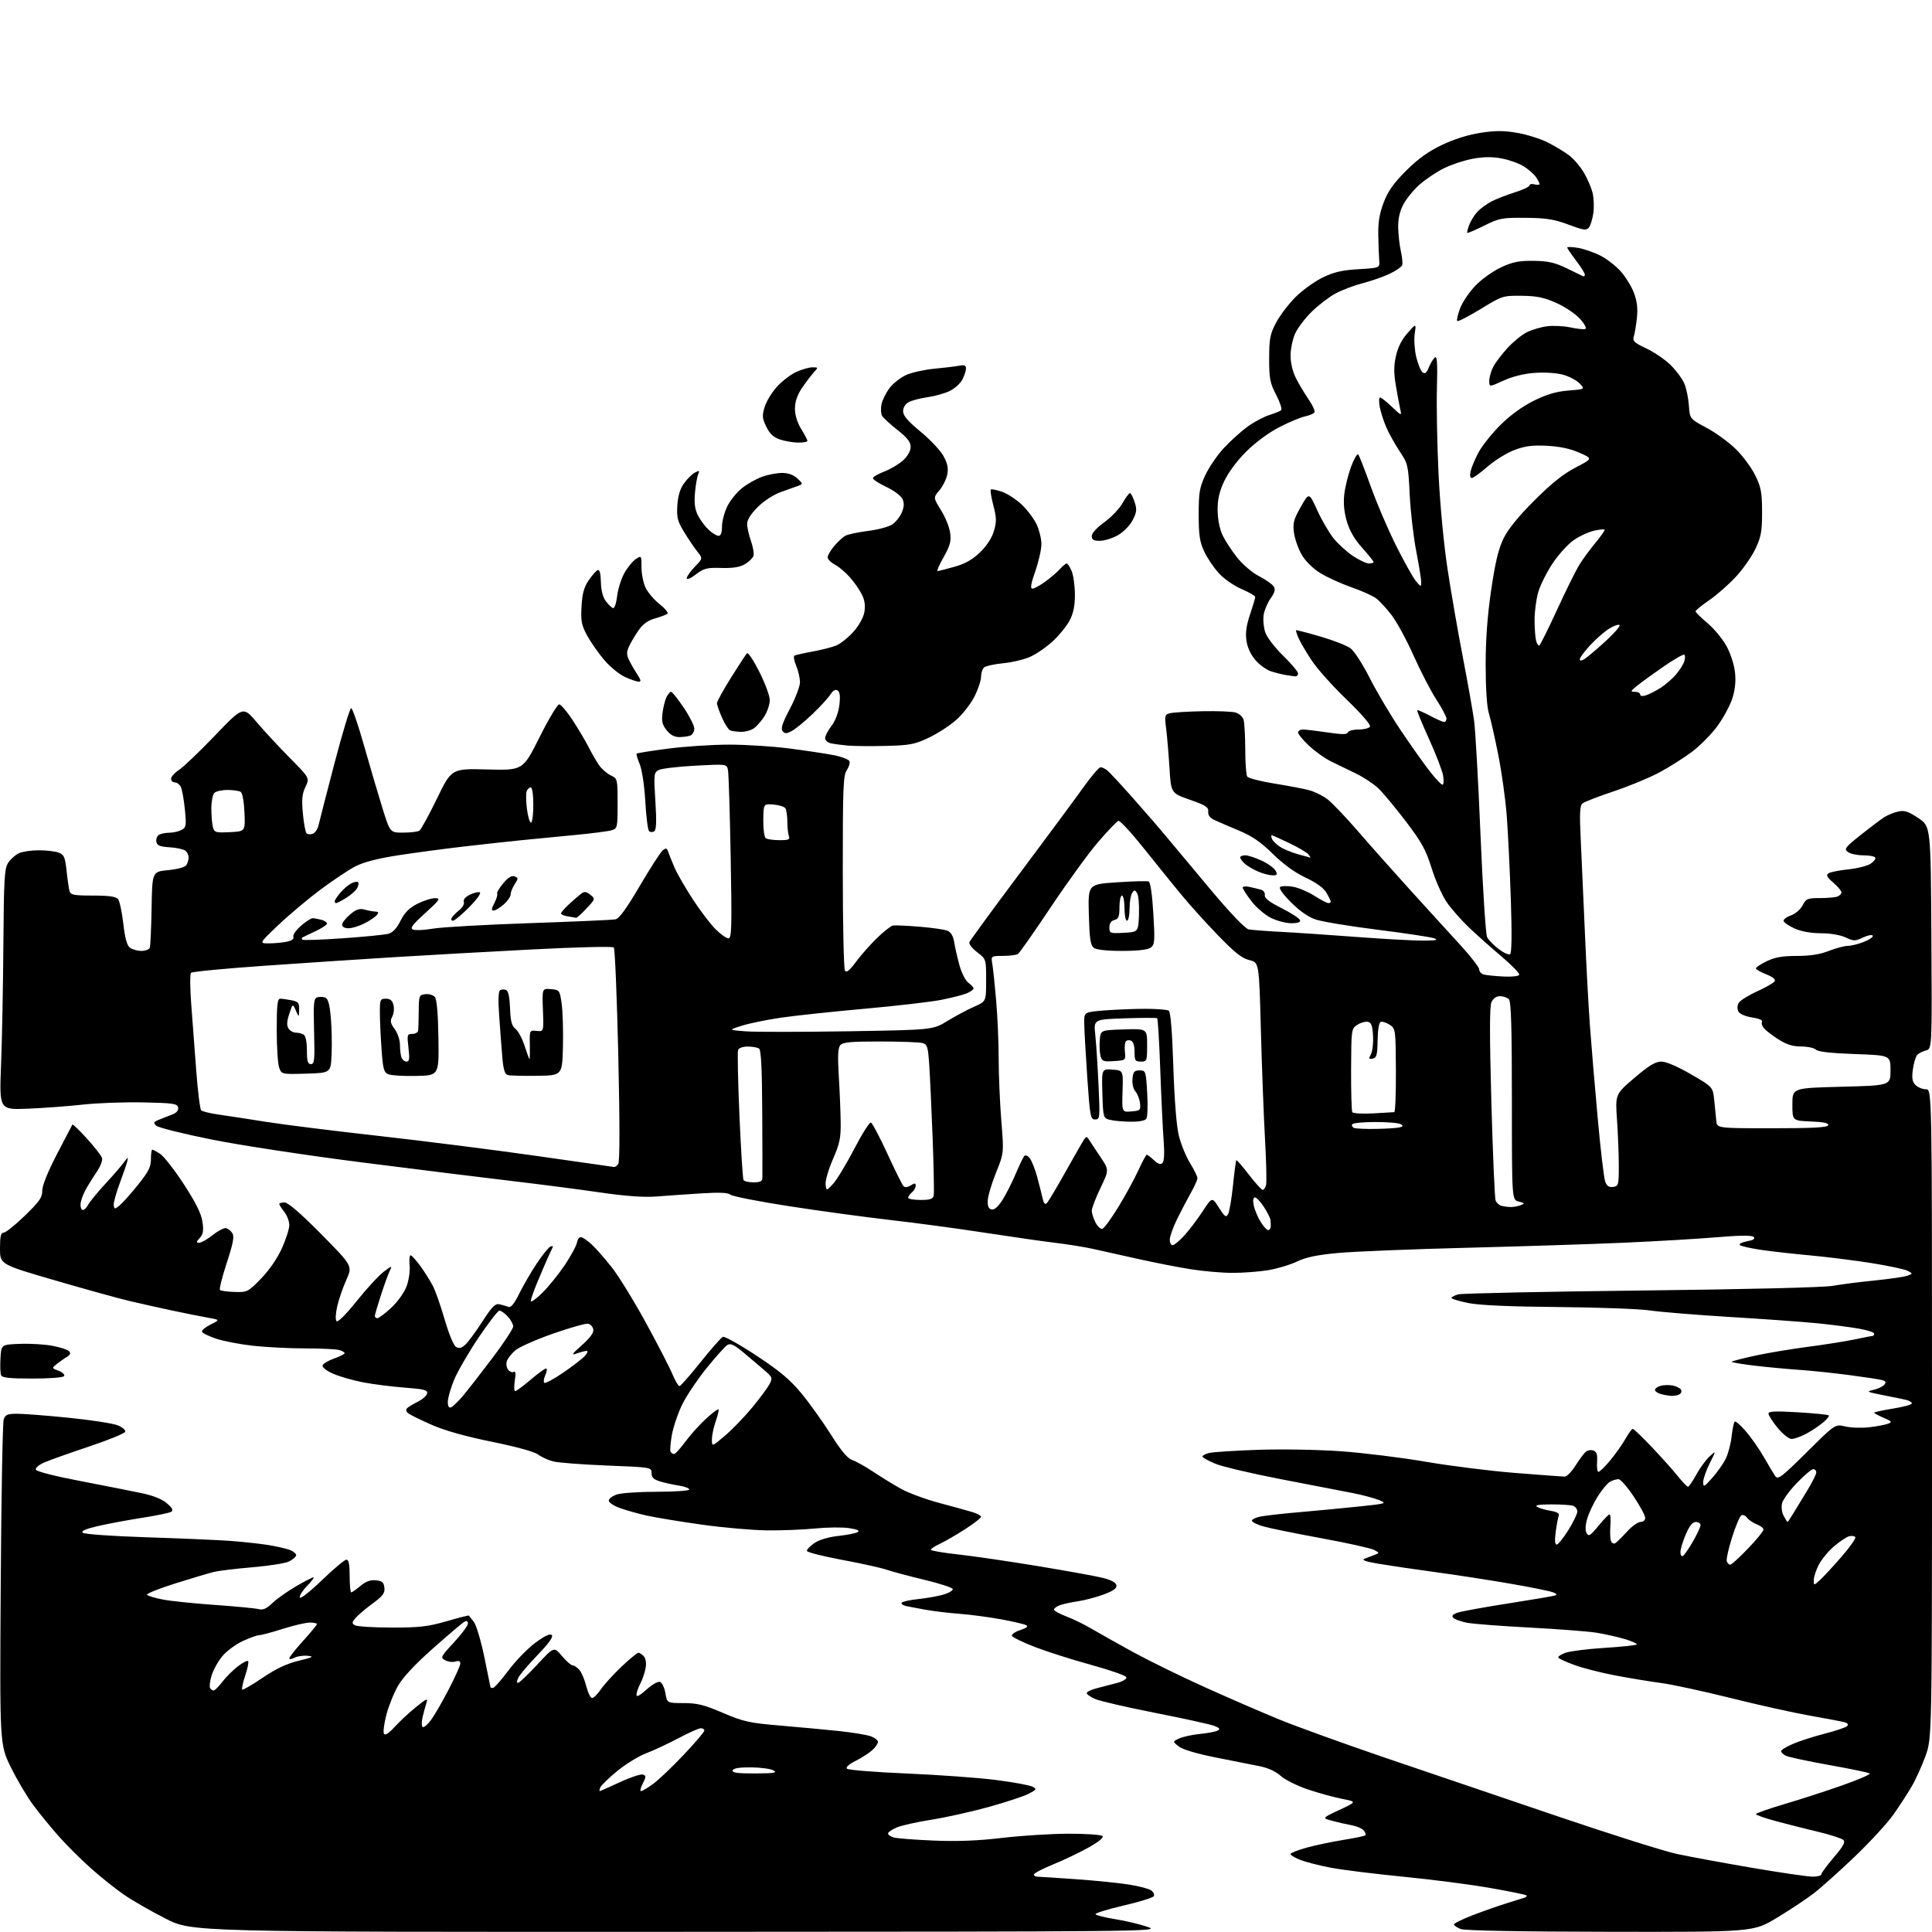 <?xml version="1.0" encoding="UTF-8" standalone="no"?>
<svg 
  version="1.1" 
  xmlns="http://www.w3.org/2000/svg" 
  xmlns:xlink="http://www.w3.org/1999/xlink" 
  xmlns:svg="http://www.w3.org/2000/svg"
  xmlns:rdf="http://www.w3.org/1999/02/22-rdf-syntax-ns#"
  xmlns:cc="http://creativecommons.org/ns#"
  xmlns:dc="http://purl.org/dc/elements/1.1/"
  viewBox="0 0 768 768"
  width="768"
  height="768"
>
<style>svg {background-color: white; }</style>"
<path stroke="none" fill="black" fill-rule="evenodd" d="M268.89,767.93C76.28,768.00 76.28,768.00 65.89,762.71C60.18,759.81 52.80,755.58 49.50,753.32C46.20,751.07 40.28,746.36 36.34,742.86C32.39,739.36 26.58,733.58 23.41,730.02C20.25,726.46 15.65,720.83 13.20,717.52C10.74,714.21 6.74,707.45 4.31,702.50C-0.12,693.50 -0.12,693.50 0.29,630.00C0.51,595.08 1.04,565.49 1.47,564.25C2.11,562.35 2.96,562.00 6.87,561.99C9.41,561.99 18.70,562.71 27.50,563.60C36.30,564.49 45.00,565.84 46.84,566.60C48.67,567.35 50.00,568.50 49.78,569.15C49.57,569.80 43.11,572.44 35.44,575.00C27.77,577.57 19.77,580.41 17.66,581.32C15.53,582.23 14.01,583.52 14.23,584.20C14.48,584.93 21.80,586.80 32.07,588.76C41.66,590.60 52.65,592.77 56.50,593.59C61.01,594.55 64.53,595.99 66.41,597.63C68.54,599.49 68.98,600.39 68.06,600.96C67.36,601.39 62.23,602.46 56.65,603.33C51.07,604.20 43.20,605.66 39.18,606.58C34.20,607.72 32.18,608.58 32.87,609.27C33.46,609.86 44.14,610.63 58.20,611.09C71.56,611.53 86.33,612.16 91.00,612.49C95.67,612.82 102.42,613.53 106.00,614.07C109.58,614.61 113.75,615.55 115.29,616.16C116.82,616.77 117.91,617.77 117.71,618.39C117.52,619.00 116.20,620.06 114.79,620.75C113.38,621.44 106.89,622.45 100.36,623.01C93.84,623.56 86.92,624.40 85.00,624.87C83.08,625.34 76.20,627.39 69.73,629.42C63.26,631.46 58.18,633.49 58.45,633.93C58.73,634.37 61.55,635.23 64.73,635.84C67.90,636.45 77.18,637.41 85.35,637.98C93.51,638.55 101.31,639.29 102.67,639.63C104.57,640.11 105.88,639.54 108.32,637.21C110.07,635.54 114.28,632.56 117.67,630.59C121.06,628.61 124.19,627.00 124.61,627.00C125.04,627.00 123.90,628.54 122.08,630.41C120.26,632.29 118.96,634.37 119.18,635.04C119.40,635.71 123.33,632.63 128.00,628.12C132.62,623.66 136.99,620.00 137.70,620.00C138.63,620.00 139.00,621.84 139.00,626.50C139.00,630.08 139.27,633.00 139.61,633.00C139.94,633.00 141.58,631.85 143.25,630.45C145.37,628.66 147.21,627.98 149.39,628.20C151.91,628.44 152.56,629.00 152.80,631.12C153.05,633.26 152.22,634.41 148.29,637.29C145.63,639.24 142.59,641.80 141.52,642.98C139.87,644.81 139.79,645.26 141.04,646.05C141.84,646.55 148.41,646.98 155.64,646.98C166.76,647.00 170.12,646.61 177.52,644.47C182.33,643.07 186.32,642.06 186.39,642.22C186.46,642.37 187.31,643.44 188.28,644.60C189.26,645.77 191.12,651.94 192.51,658.60C193.87,665.14 194.99,670.61 194.99,670.75C195.00,670.89 195.43,671.00 195.96,671.00C196.49,671.00 199.24,667.88 202.08,664.08C204.92,660.27 209.74,655.30 212.79,653.04C216.54,650.27 218.67,649.27 219.35,649.95C220.03,650.63 218.25,653.16 213.84,657.73C210.26,661.45 206.78,665.51 206.13,666.75C205.47,667.99 205.35,669.00 205.87,669.00C206.39,669.00 209.83,665.74 213.52,661.76C220.22,654.52 220.22,654.52 223.36,658.26C225.09,660.32 226.99,662.00 227.60,662.00C228.20,662.00 229.40,662.79 230.27,663.75C231.14,664.71 232.39,667.64 233.04,670.25C233.70,672.86 234.75,675.00 235.37,674.99C235.99,674.99 237.54,673.45 238.82,671.58C240.10,669.70 243.78,665.66 247.00,662.58C250.22,659.51 253.28,657.00 253.80,657.00C254.33,657.00 255.31,657.67 255.99,658.49C256.75,659.40 256.99,661.25 256.61,663.24C256.27,665.03 255.32,667.79 254.49,669.36C253.67,670.94 253.00,672.90 253.00,673.73C253.00,674.72 254.37,674.00 256.98,671.64C259.25,669.58 261.57,668.28 262.40,668.60C263.20,668.91 264.15,670.92 264.51,673.08C265.18,677.00 265.18,677.00 271.72,677.00C277.09,677.00 279.88,677.69 287.38,680.90C295.56,684.39 297.90,684.91 310.00,685.93C317.43,686.56 327.90,687.53 333.27,688.09C338.65,688.66 344.38,689.59 346.02,690.16C347.66,690.73 349.00,691.75 349.00,692.42C349.00,693.10 347.99,694.58 346.75,695.71C345.51,696.85 342.53,698.76 340.13,699.97C337.43,701.33 336.12,702.52 336.69,703.09C337.21,703.61 347.95,704.47 360.56,705.00C373.18,705.54 389.12,706.70 396.00,707.58C402.87,708.47 409.37,709.66 410.43,710.23C412.21,711.18 412.08,711.41 408.82,713.09C406.87,714.09 399.70,716.45 392.89,718.33C386.07,720.22 375.90,722.48 370.27,723.36C364.65,724.24 358.46,725.62 356.52,726.43C354.58,727.24 353.00,728.32 353.00,728.83C353.00,729.35 354.01,730.06 355.25,730.42C356.49,730.78 363.57,731.34 371.00,731.65C380.49,732.06 388.64,731.74 398.44,730.59C406.11,729.68 418.00,728.94 424.85,728.93C431.70,728.92 437.74,729.34 438.25,729.85C438.84,730.44 436.76,732.15 432.71,734.42C429.15,736.41 422.80,739.44 418.61,741.15C414.43,742.85 411.00,744.64 411.00,745.12C411.00,745.61 411.56,746.00 412.25,746.01C412.94,746.01 419.80,746.46 427.50,747.00C435.20,747.54 444.76,748.50 448.75,749.13C452.73,749.76 456.74,750.82 457.65,751.48C458.56,752.15 459.01,753.18 458.64,753.77C458.27,754.37 452.80,756.06 446.49,757.52C440.17,758.99 435.21,760.54 435.47,760.96C435.73,761.37 439.36,762.27 443.54,762.94C447.71,763.62 453.46,765.00 456.32,766.01C461.39,767.81 457.31,767.86 268.89,767.93zM640.21,767.92C604.94,767.87 582.46,767.46 580.75,766.84C579.24,766.29 578.00,765.45 578.00,764.99C578.00,764.53 581.49,762.82 585.75,761.20C590.01,759.58 595.98,757.48 599.00,756.55C602.02,755.61 605.13,754.64 605.89,754.40C606.66,754.15 607.06,753.72 606.78,753.44C606.50,753.16 600.02,751.84 592.38,750.50C584.75,749.15 569.22,747.14 557.87,746.03C546.53,744.92 533.53,743.30 528.98,742.44C524.43,741.57 518.98,740.17 516.86,739.33C514.73,738.48 513.00,737.44 513.00,737.02C513.00,736.61 515.79,735.48 519.20,734.52C522.61,733.57 529.20,732.17 533.84,731.42C538.49,730.67 542.51,729.83 542.78,729.55C543.06,729.27 542.75,728.41 542.11,727.63C541.46,726.85 539.26,725.91 537.21,725.54C535.17,725.18 531.70,724.39 529.50,723.79C525.50,722.71 525.50,722.71 532.44,719.47C539.39,716.22 539.39,716.22 533.44,715.06C530.18,714.42 524.04,712.73 519.80,711.29C515.57,709.86 510.74,707.44 509.07,705.92C507.17,704.19 504.07,702.76 500.77,702.10C497.87,701.53 490.00,699.97 483.29,698.63C475.69,697.12 470.13,695.46 468.58,694.24C466.09,692.28 466.09,692.28 468.79,691.05C470.28,690.37 473.98,689.57 477.00,689.27C480.02,688.98 483.18,688.38 484.00,687.94C485.17,687.32 484.86,686.90 482.60,686.04C481.01,685.43 470.56,683.13 459.38,680.93C448.20,678.72 437.47,676.26 435.53,675.45C433.59,674.64 432.00,673.55 432.00,673.03C432.00,672.50 433.91,671.60 436.25,671.03C438.59,670.45 442.22,669.50 444.31,668.93C446.45,668.34 447.96,667.37 447.74,666.71C447.52,666.07 441.26,663.88 433.83,661.84C426.39,659.81 416.33,656.61 411.46,654.73C406.59,652.86 402.45,650.84 402.25,650.26C402.06,649.67 403.56,648.64 405.60,647.97C408.15,647.12 408.86,646.52 407.90,646.02C407.13,645.62 402.68,644.58 398.00,643.71C393.32,642.85 385.90,641.86 381.50,641.52C377.10,641.19 371.02,640.46 368.00,639.91C364.98,639.37 361.47,638.70 360.21,638.43C358.95,638.16 358.15,637.57 358.43,637.12C358.71,636.66 361.71,636.00 365.10,635.65C368.48,635.29 373.01,634.48 375.15,633.84C377.30,633.19 378.90,632.20 378.71,631.64C378.52,631.07 373.45,629.43 367.43,627.99C361.42,626.55 354.70,624.76 352.50,624.00C350.30,623.24 342.29,621.47 334.70,620.06C327.11,618.65 320.83,617.05 320.76,616.50C320.68,615.95 322.04,614.54 323.78,613.37C325.71,612.07 329.41,610.98 333.25,610.56C336.72,610.19 340.19,609.50 340.95,609.03C341.90,608.45 340.80,607.94 337.51,607.45C334.86,607.05 328.82,607.12 324.09,607.59C319.37,608.07 310.77,608.41 305.00,608.35C299.23,608.29 287.52,607.27 279.00,606.07C270.48,604.88 260.57,603.24 257.00,602.45C253.43,601.65 248.59,600.28 246.25,599.41C243.91,598.55 242.00,597.24 242.00,596.52C242.00,595.79 243.42,594.70 245.15,594.10C246.88,593.49 254.08,593.00 261.15,593.00C268.22,593.00 274.00,592.59 274.00,592.09C274.00,591.59 272.09,590.88 269.75,590.52C267.41,590.16 264.04,589.41 262.25,588.85C259.82,588.10 259.00,587.27 259.00,585.56C259.00,583.28 258.88,583.26 241.25,582.57C231.49,582.18 221.87,581.45 219.88,580.93C217.89,580.41 215.19,579.18 213.88,578.18C212.45,577.09 205.11,575.07 195.54,573.13C185.04,571.00 176.83,568.69 171.54,566.36C167.12,564.42 162.92,562.34 162.21,561.76C161.44,561.12 161.28,560.32 161.81,559.79C162.31,559.29 164.24,558.13 166.10,557.19C167.97,556.26 169.63,554.78 169.79,553.90C170.04,552.56 168.56,552.18 160.88,551.60C155.81,551.22 148.37,550.27 144.34,549.50C140.31,548.73 134.94,547.18 132.42,546.07C129.73,544.88 127.99,543.51 128.23,542.77C128.46,542.07 130.53,540.84 132.82,540.03C135.12,539.22 137.00,538.26 137.00,537.90C137.00,537.53 135.99,536.96 134.75,536.63C133.51,536.30 127.42,536.02 121.21,536.01C115.00,536.01 105.68,535.53 100.49,534.95C95.30,534.37 88.70,533.10 85.83,532.12C82.96,531.15 80.47,529.91 80.29,529.37C80.11,528.83 81.66,527.55 83.73,526.52C87.50,524.64 87.50,524.64 82.50,523.77C79.75,523.28 73.45,522.03 68.50,520.97C63.55,519.92 55.90,518.21 51.50,517.17C47.10,516.13 33.71,512.43 21.75,508.94C0.00,502.60 0.00,502.60 0.00,496.30C0.00,491.44 0.33,490.00 1.46,490.00C2.27,490.00 6.07,486.95 9.90,483.23C15.69,477.62 16.86,475.93 16.79,473.37C16.74,471.43 18.89,466.05 22.59,458.89C25.83,452.63 28.62,447.29 28.78,447.04C28.95,446.79 31.52,449.26 34.50,452.54C37.48,455.82 40.19,459.28 40.52,460.23C40.89,461.28 39.97,463.64 38.20,466.23C36.60,468.58 34.54,471.94 33.64,473.70C32.74,475.46 32.00,477.82 32.00,478.95C32.00,480.08 32.43,481.00 32.96,481.00C33.50,481.00 34.45,480.03 35.08,478.85C35.71,477.67 38.77,473.96 41.86,470.60C44.96,467.25 48.31,463.38 49.30,462.00C50.80,459.92 51.02,459.84 50.63,461.50C50.38,462.60 48.99,466.65 47.55,470.50C46.10,474.35 45.06,478.25 45.21,479.17C45.48,480.74 45.63,480.74 47.55,479.17C48.68,478.25 51.95,474.60 54.80,471.05C59.02,465.81 60.00,463.89 60.00,460.80C60.00,458.71 60.24,457.00 60.54,457.00C60.83,457.00 62.27,457.78 63.73,458.74C65.19,459.70 69.40,465.11 73.09,470.77C77.79,478.00 79.99,482.41 80.47,485.62C81.00,489.21 80.78,490.58 79.42,492.09C77.96,493.70 77.92,494.00 79.21,494.00C80.04,494.00 82.45,492.63 84.55,490.96C86.65,489.29 89.03,488.05 89.83,488.21C90.63,488.37 91.77,489.27 92.37,490.22C93.20,491.54 92.68,494.27 90.13,502.04C88.31,507.60 87.10,512.44 87.45,512.78C87.79,513.13 90.40,513.48 93.25,513.57C98.28,513.73 98.58,513.58 103.73,508.30C106.96,505.00 110.20,500.30 112.02,496.30C113.66,492.68 115.00,488.50 115.00,487.00C115.00,485.50 114.10,483.13 113.00,481.73C111.90,480.33 111.00,478.92 111.00,478.59C111.00,478.27 111.95,478.00 113.12,478.00C114.51,478.00 119.54,482.35 127.71,490.61C140.17,503.22 140.17,503.22 137.64,508.86C136.25,511.96 134.62,516.71 134.02,519.41C133.38,522.25 133.29,524.69 133.80,525.20C134.32,525.72 137.67,522.36 141.77,517.22C145.67,512.34 150.51,507.09 152.53,505.54C155.53,503.25 156.01,503.11 155.13,504.75C154.54,505.85 152.92,510.25 151.53,514.51C150.14,518.77 149.00,522.65 149.00,523.13C149.00,523.61 149.46,524.00 150.02,524.00C150.58,524.00 153.04,522.16 155.47,519.92C157.94,517.64 160.63,513.92 161.56,511.49C162.50,509.01 163.06,505.37 162.83,503.06C162.62,500.83 162.79,499.00 163.22,499.00C163.64,499.00 165.38,500.91 167.09,503.25C168.79,505.59 171.04,509.17 172.09,511.21C173.14,513.24 175.25,519.28 176.79,524.62C178.36,530.08 180.30,534.79 181.23,535.37C182.48,536.16 183.39,535.96 184.94,534.56C186.07,533.53 189.13,529.39 191.75,525.34C195.69,519.24 196.87,518.08 198.66,518.49C199.84,518.77 201.43,519.23 202.19,519.52C203.10,519.87 204.51,518.11 206.39,514.27C207.95,511.10 211.08,505.70 213.36,502.27C215.64,498.85 218.09,495.81 218.80,495.53C219.52,495.25 219.93,495.36 219.72,495.76C219.51,496.17 218.63,498.07 217.76,500.00C216.90,501.93 215.02,506.30 213.60,509.72C212.17,513.14 211.00,516.50 211.00,517.18C211.00,517.86 213.03,516.42 215.52,513.98C218.01,511.54 222.05,506.55 224.51,502.88C226.97,499.22 229.16,495.16 229.38,493.86C229.61,492.50 230.35,491.64 231.14,491.82C231.89,492.00 233.78,493.35 235.34,494.82C236.91,496.29 240.37,500.23 243.03,503.57C245.70,506.91 251.79,516.76 256.55,525.45C261.32,534.15 266.13,543.46 267.24,546.13C268.36,548.81 269.64,551.00 270.09,551.00C270.54,551.00 274.33,546.70 278.52,541.44C282.70,536.19 286.69,531.67 287.38,531.41C288.06,531.15 294.05,534.50 300.67,538.86C309.97,544.99 314.06,548.43 318.61,553.93C321.85,557.86 327.11,565.22 330.31,570.28C334.37,576.74 336.92,579.77 338.81,580.40C340.29,580.90 343.98,582.96 347.00,584.98C350.02,586.99 354.98,590.04 358.00,591.74C361.02,593.44 368.00,596.02 373.50,597.48C379.00,598.94 384.96,600.59 386.75,601.14C388.54,601.70 390.00,602.52 390.00,602.96C390.00,603.40 387.19,605.58 383.75,607.81C380.31,610.03 375.81,612.64 373.75,613.61C371.69,614.58 370.00,615.68 370.00,616.05C370.00,616.42 374.84,617.25 380.75,617.90C386.66,618.55 400.95,620.63 412.50,622.54C424.05,624.44 435.74,626.56 438.49,627.25C441.67,628.05 443.59,629.10 443.79,630.16C444.02,631.36 442.63,632.37 438.77,633.81C435.83,634.91 431.19,636.14 428.46,636.54C425.73,636.94 422.49,637.65 421.25,638.11C420.01,638.57 419.00,639.35 419.00,639.84C419.00,640.33 421.14,641.52 423.75,642.50C426.36,643.47 430.98,645.72 434.00,647.50C437.02,649.28 444.45,653.45 450.50,656.77C456.55,660.08 469.15,666.26 478.50,670.49C487.85,674.72 501.35,680.58 508.50,683.51C515.65,686.43 535.00,693.42 551.50,699.03C568.00,704.64 598.57,715.02 619.44,722.10C640.31,729.18 661.46,735.86 666.44,736.94C671.42,738.02 684.85,740.50 696.27,742.45C707.69,744.40 718.60,746.00 720.52,746.00C722.43,746.00 724.00,745.59 724.00,745.08C724.00,744.58 726.24,741.54 728.97,738.34C732.80,733.84 733.66,732.26 732.72,731.39C732.05,730.77 727.51,729.31 722.64,728.15C717.77,726.99 710.23,725.08 705.89,723.91C701.55,722.74 698.00,721.49 698.00,721.14C698.01,720.79 703.07,719.01 709.25,717.18C715.44,715.36 725.79,712.01 732.25,709.73C738.71,707.46 743.66,705.32 743.25,704.98C742.84,704.64 735.55,703.12 727.04,701.61C718.54,700.09 710.78,698.42 709.79,697.89C708.81,697.36 708.00,696.55 708.00,696.09C708.00,695.63 710.14,694.33 712.75,693.21C715.36,692.09 721.05,690.26 725.38,689.15C729.72,688.04 733.70,686.70 734.23,686.17C734.86,685.54 734.55,685.01 733.35,684.65C732.33,684.35 726.12,683.16 719.54,682.01C712.97,680.85 698.79,677.71 688.04,675.01C677.29,672.32 664.78,669.62 660.24,669.01C655.70,668.40 647.47,667.04 641.96,665.99C636.44,664.94 629.23,663.10 625.93,661.89C622.64,660.69 619.73,659.37 619.47,658.95C619.21,658.54 620.46,657.66 622.25,657.02C624.04,656.37 631.02,655.49 637.77,655.06C644.52,654.64 650.30,654.03 650.62,653.71C650.94,653.40 648.79,652.42 645.85,651.55C642.91,650.67 637.80,649.53 634.50,649.01C631.20,648.49 619.27,647.58 608.00,646.98C596.73,646.39 585.55,645.53 583.17,645.07C580.79,644.61 578.35,643.75 577.76,643.16C576.98,642.38 577.37,641.81 579.14,641.14C580.49,640.62 589.45,638.97 599.05,637.47C608.65,635.97 617.17,634.53 618.00,634.27C619.12,633.92 618.93,633.58 617.26,632.94C616.03,632.46 608.38,630.92 600.26,629.52C592.14,628.11 578.75,626.05 570.50,624.93C562.25,623.82 552.12,622.32 548.00,621.62C542.60,620.69 541.06,620.12 542.50,619.58C543.60,619.17 545.39,618.49 546.48,618.07C548.40,617.34 548.39,617.28 546.19,616.10C544.95,615.44 535.51,613.35 525.21,611.46C514.92,609.57 504.54,607.46 502.15,606.76C499.76,606.07 497.74,605.07 497.65,604.54C497.57,604.01 499.07,603.26 501.00,602.86C502.93,602.47 510.12,601.66 517.00,601.07C523.88,600.47 534.45,599.47 540.50,598.83C551.23,597.69 551.42,597.63 548.15,596.29C546.31,595.53 541.59,594.28 537.65,593.50C533.72,592.73 520.97,590.26 509.31,588.02C497.66,585.78 485.85,583.00 483.06,581.84C480.28,580.68 478.00,579.40 478.00,578.98C478.00,578.57 479.24,577.93 480.75,577.56C482.26,577.20 491.02,576.64 500.21,576.32C509.53,576.00 524.13,576.26 533.21,576.91C542.17,577.56 557.35,579.44 566.93,581.09C576.52,582.74 592.50,584.74 602.43,585.53C612.37,586.31 621.17,586.97 622.00,586.98C622.83,586.99 624.75,585.02 626.28,582.60C627.81,580.18 629.66,577.69 630.40,577.08C631.14,576.47 632.51,576.26 633.44,576.62C634.70,577.10 635.06,578.25 634.86,581.12C634.70,583.24 634.95,585.02 635.40,585.08C635.86,585.14 637.97,583.08 640.11,580.50C642.24,577.91 644.97,574.05 646.18,571.90C647.38,569.76 648.68,568.00 649.06,568.00C649.44,568.00 652.84,571.26 656.63,575.25C660.41,579.24 665.05,584.41 666.92,586.75C668.80,589.09 670.64,591.00 671.01,591.00C671.38,591.00 672.85,588.86 674.27,586.24C675.70,583.62 678.08,580.35 679.55,578.99C682.24,576.50 682.24,576.50 679.62,581.72C678.18,584.59 677.02,587.96 677.04,589.22C677.08,591.28 677.42,591.12 680.63,587.50C682.59,585.30 684.98,581.92 685.95,580.00C686.92,578.08 687.99,574.08 688.33,571.11C688.66,568.15 689.21,565.45 689.55,565.12C689.89,564.78 691.91,566.53 694.03,569.00C696.16,571.48 699.39,576.10 701.20,579.28C703.02,582.45 705.04,585.83 705.70,586.78C706.76,588.31 708.16,587.24 718.20,577.29C729.50,566.07 729.50,566.07 733.50,567.03C735.70,567.56 739.98,567.71 743.00,567.36C746.02,567.01 749.40,566.38 750.50,565.96C752.26,565.28 752.06,565.00 748.75,563.58C746.69,562.70 745.00,561.79 745.00,561.56C745.00,561.33 748.38,560.60 752.50,559.94C756.62,559.27 760.00,558.35 760.00,557.88C760.00,557.42 758.99,556.79 757.75,556.49C756.51,556.19 752.35,555.33 748.50,554.58C742.05,553.32 741.75,553.16 744.73,552.49C746.50,552.09 748.44,551.18 749.03,550.46C749.83,549.50 749.65,549.03 748.30,548.64C747.31,548.34 741.33,547.43 735.00,546.60C728.67,545.77 719.67,544.83 715.00,544.52C710.33,544.20 702.32,543.45 697.22,542.84C692.11,542.23 688.13,541.53 688.38,541.29C688.63,541.04 692.80,539.97 697.66,538.90C702.52,537.84 711.90,536.27 718.50,535.41C725.10,534.55 733.57,533.21 737.32,532.43C741.06,531.64 744.33,531.00 744.57,531.00C744.80,531.00 745.00,530.60 745.00,530.10C745.00,529.61 742.19,528.72 738.75,528.12C735.31,527.52 728.00,526.58 722.50,526.03C717.00,525.48 701.41,524.35 687.86,523.53C674.30,522.70 659.90,521.53 655.86,520.92C651.81,520.32 635.45,519.71 619.50,519.57C600.32,519.41 588.21,518.87 583.75,517.99C580.04,517.25 577.00,516.33 577.00,515.94C577.00,515.55 578.24,514.91 579.75,514.52C581.26,514.12 614.00,513.44 652.50,513.00C693.86,512.54 724.95,511.78 728.50,511.14C731.80,510.56 739.34,509.59 745.26,509.00C751.17,508.41 757.01,507.56 758.22,507.11C760.43,506.30 760.43,506.30 758.31,505.17C757.15,504.55 750.64,503.16 743.85,502.08C737.06,501.01 726.10,499.64 719.50,499.03C712.90,498.43 704.12,497.44 700.00,496.84C695.88,496.23 692.10,495.37 691.62,494.94C691.14,494.50 692.41,493.83 694.44,493.44C697.00,492.97 697.83,492.43 697.11,491.71C696.40,491.00 691.80,491.04 682.30,491.84C674.71,492.47 658.16,493.45 645.51,494.00C632.85,494.56 604.73,495.46 583.00,496.01C561.27,496.56 538.33,497.49 532.00,498.07C523.58,498.84 519.16,499.76 515.50,501.51C512.75,502.82 507.57,504.36 504.00,504.94C500.43,505.51 494.12,505.99 490.00,505.99C485.88,505.99 478.45,505.35 473.50,504.57C468.55,503.79 459.10,501.95 452.50,500.47C445.90,499.00 437.75,497.19 434.40,496.44C431.04,495.70 424.29,494.61 419.40,494.03C414.50,493.44 401.95,491.64 391.50,490.03C381.05,488.41 364.18,486.14 354.00,484.98C343.82,483.81 325.67,481.34 313.66,479.48C301.65,477.62 291.19,475.57 290.40,474.92C289.39,474.08 286.01,473.93 278.74,474.39C273.11,474.75 265.12,475.30 261.00,475.62C255.84,476.01 248.85,475.51 238.58,474.02C230.38,472.82 214.63,470.78 203.58,469.48C192.54,468.18 165.72,464.86 144.00,462.09C121.81,459.27 95.52,455.27 84.00,452.95C72.72,450.69 62.86,448.22 62.09,447.47C60.88,446.30 61.06,445.95 63.34,445.05C64.80,444.47 67.16,443.55 68.57,442.99C70.22,442.34 71.02,441.36 70.81,440.24C70.51,438.71 68.87,438.47 56.99,438.22C49.57,438.06 38.78,438.46 33.00,439.09C27.22,439.73 17.37,440.46 11.11,440.72C-0.28,441.18 -0.28,441.18 0.42,423.34C0.81,413.53 1.23,392.00 1.34,375.50C1.54,348.94 1.76,345.20 3.30,342.90C4.25,341.48 6.17,339.79 7.56,339.15C8.95,338.52 12.52,338.00 15.48,338.00C18.45,338.00 21.98,338.42 23.33,338.94C25.47,339.75 25.88,340.70 26.47,346.19C26.84,349.66 27.37,353.29 27.64,354.25C28.06,355.75 29.41,356.00 36.94,356.00C43.25,356.00 46.08,356.40 46.91,357.39C47.54,358.15 48.49,362.54 49.02,367.14C49.69,373.06 50.47,375.86 51.68,376.75C52.61,377.44 54.66,378.00 56.22,378.00C57.78,378.00 59.28,377.44 59.54,376.75C59.80,376.06 60.12,368.98 60.26,361.00C60.50,346.50 60.50,346.50 66.85,345.89C70.62,345.53 73.56,344.72 74.09,343.89C74.57,343.13 74.98,341.77 74.98,340.87C74.99,339.98 74.43,338.77 73.72,338.19C73.02,337.60 70.21,336.99 67.48,336.81C63.56,336.57 62.44,336.11 62.16,334.62C61.96,333.59 62.41,332.36 63.15,331.89C63.89,331.42 65.77,331.02 67.32,331.02C68.86,331.01 71.04,330.51 72.16,329.92C74.02,328.92 74.13,328.23 73.48,321.67C73.09,317.72 72.36,313.71 71.85,312.75C71.34,311.79 70.27,311.00 69.46,311.00C68.66,311.00 68.00,310.36 68.00,309.57C68.00,308.78 69.46,307.16 71.25,305.98C73.04,304.79 79.48,298.62 85.57,292.27C96.64,280.73 96.64,280.73 102.07,287.11C105.06,290.63 111.01,297.05 115.30,301.38C123.10,309.26 123.10,309.26 121.42,312.80C120.10,315.59 119.88,317.85 120.40,323.40C120.76,327.28 121.42,330.82 121.86,331.26C122.30,331.70 123.42,331.78 124.34,331.42C125.26,331.07 126.28,329.59 126.60,328.14C126.93,326.69 129.78,315.60 132.94,303.50C136.11,291.40 139.10,281.50 139.60,281.50C140.09,281.50 142.41,288.25 144.74,296.50C147.08,304.75 150.36,315.89 152.03,321.25C155.07,331.00 155.07,331.00 160.29,330.98C163.15,330.98 166.03,330.63 166.69,330.22C167.34,329.80 170.49,324.07 173.69,317.48C179.50,305.50 179.50,305.50 193.68,305.87C207.87,306.24 207.87,306.24 214.44,293.12C218.06,285.90 221.58,280.00 222.27,280.00C222.96,280.00 225.38,282.83 227.64,286.29C229.90,289.76 232.76,294.59 234.01,297.04C235.25,299.49 237.12,302.72 238.17,304.22C239.23,305.71 241.31,307.52 242.79,308.23C245.47,309.51 245.50,309.65 245.50,319.43C245.50,329.13 245.45,329.35 243.00,330.07C241.62,330.47 235.10,331.31 228.50,331.93C221.90,332.55 212.22,333.49 207.00,334.02C201.78,334.55 191.48,335.68 184.11,336.54C176.75,337.39 165.22,338.93 158.49,339.96C150.37,341.21 144.60,342.68 141.37,344.34C138.69,345.71 132.39,349.91 127.36,353.66C122.34,357.42 114.80,363.76 110.61,367.75C102.99,375.00 102.99,375.00 106.87,375.00C109.00,375.00 112.18,374.71 113.93,374.36C115.98,373.95 116.93,373.26 116.61,372.42C116.33,371.70 117.67,369.74 119.59,368.06C121.50,366.38 123.62,365.01 124.28,365.01C124.95,365.02 126.51,365.30 127.75,365.63C128.99,365.96 130.00,366.64 130.00,367.13C130.00,367.62 127.86,369.02 125.25,370.24C122.64,371.46 120.31,372.58 120.08,372.73C119.85,372.88 119.91,373.24 120.20,373.54C120.50,373.83 127.71,373.58 136.22,372.99C144.74,372.39 152.89,371.59 154.34,371.20C156.11,370.73 157.70,369.04 159.23,366.00C160.89,362.70 162.69,360.90 165.96,359.25C168.42,358.01 171.57,357.02 172.96,357.04C175.25,357.08 174.86,357.67 169.01,362.98C163.74,367.78 162.85,369.01 164.26,369.54C165.21,369.91 168.80,369.72 172.24,369.13C175.68,368.54 192.90,367.57 210.50,366.97C228.10,366.38 243.46,365.69 244.64,365.45C246.15,365.15 249.03,361.19 254.30,352.20C258.44,345.16 262.53,338.80 263.40,338.08C264.73,336.98 265.08,337.07 265.62,338.64C265.98,339.66 267.09,342.43 268.09,344.78C269.10,347.14 272.35,352.80 275.33,357.37C278.31,361.94 282.39,367.33 284.41,369.34C286.42,371.35 288.74,373.00 289.55,373.00C290.85,373.00 290.97,368.89 290.46,340.75C290.14,323.01 289.65,307.42 289.38,306.10C288.89,303.70 288.89,303.70 276.34,304.37C269.44,304.74 262.89,305.52 261.80,306.11C259.93,307.11 259.85,307.83 260.52,318.46C261.04,326.80 260.91,329.94 260.02,330.48C259.37,330.89 258.45,330.84 257.99,330.36C257.52,329.89 256.86,324.55 256.51,318.50C256.13,312.08 255.21,305.93 254.28,303.74C253.40,301.67 252.87,299.80 253.09,299.57C253.32,299.35 258.98,298.45 265.67,297.58C272.36,296.71 283.25,296.00 289.87,296.00C296.48,296.00 307.21,296.69 313.70,297.52C320.19,298.36 328.13,299.55 331.34,300.17C334.55,300.79 337.40,301.88 337.68,302.60C337.95,303.32 337.46,304.93 336.59,306.18C335.20,308.15 335.00,313.32 335.02,346.47C335.02,367.39 335.41,385.10 335.87,385.83C336.49,386.80 337.66,385.87 340.28,382.33C342.25,379.67 346.03,375.40 348.68,372.83C351.33,370.26 354.18,368.04 355.00,367.90C355.82,367.76 360.55,367.98 365.50,368.38C370.45,368.78 375.45,369.50 376.61,369.97C378.04,370.55 378.91,372.06 379.33,374.66C379.67,376.77 380.63,380.93 381.45,383.89C382.28,386.86 383.87,389.92 384.98,390.70C386.09,391.48 387.00,392.48 387.00,392.94C387.00,393.39 385.76,394.27 384.25,394.89C382.74,395.51 378.12,396.68 374.00,397.49C369.88,398.29 356.15,399.88 343.50,401.01C330.85,402.14 315.93,403.74 310.34,404.56C304.75,405.38 297.77,406.82 294.84,407.75C289.50,409.44 289.50,409.44 296.40,409.97C300.20,410.26 318.49,410.25 337.06,409.95C370.82,409.40 370.82,409.40 376.66,405.83C379.87,403.86 384.64,401.32 387.25,400.18C392.00,398.11 392.00,398.11 392.00,389.67C392.00,381.24 392.00,381.24 388.43,378.52C386.47,377.02 385.08,375.23 385.35,374.53C385.62,373.84 394.55,361.62 405.21,347.38C415.86,333.15 427.23,317.79 430.47,313.25C433.70,308.71 436.86,305.00 437.48,305.00C438.11,305.00 439.31,305.56 440.16,306.25C441.01,306.94 445.51,311.77 450.15,317.00C454.80,322.23 461.05,329.46 464.05,333.08C467.05,336.70 475.04,346.27 481.81,354.33C489.12,363.03 495.01,369.17 496.31,369.43C497.51,369.68 503.23,370.12 509.00,370.42C514.77,370.71 528.50,371.64 539.50,372.47C550.50,373.30 562.42,373.95 566.00,373.91C571.04,373.86 571.94,373.64 570.00,372.96C568.62,372.48 558.50,370.95 547.50,369.57C536.50,368.19 525.45,366.36 522.94,365.50C520.00,364.50 516.48,362.02 513.09,358.59C509.72,355.18 508.22,352.98 508.94,352.54C509.56,352.15 511.82,352.13 513.96,352.49C516.10,352.85 519.92,354.47 522.46,356.07C524.99,357.68 527.50,359.00 528.03,359.00C528.57,359.00 529.00,358.73 529.00,358.40C529.00,358.08 528.22,356.48 527.26,354.86C526.13,352.95 523.24,350.85 519.01,348.88C514.80,346.91 510.20,343.58 506.00,339.46C501.17,334.72 497.70,332.33 492.50,330.17C488.65,328.56 484.28,326.68 482.79,325.98C480.96,325.13 480.14,324.03 480.29,322.63C480.47,320.87 479.30,320.12 473.00,317.91C465.50,315.27 465.50,315.27 464.89,305.31C464.55,299.84 463.96,292.82 463.57,289.71C462.90,284.37 462.99,284.04 465.18,283.50C466.46,283.19 472.23,282.84 478.00,282.72C483.77,282.60 489.68,282.83 491.13,283.24C492.65,283.67 494.02,284.93 494.37,286.24C494.70,287.48 494.99,292.77 495.00,298.00C495.02,303.23 495.37,308.03 495.78,308.69C496.20,309.34 501.03,310.59 506.52,311.47C512.01,312.35 518.27,313.54 520.43,314.12C522.59,314.70 525.85,316.31 527.68,317.70C529.50,319.09 534.93,324.79 539.75,330.35C544.56,335.92 553.81,346.33 560.30,353.49C566.79,360.64 575.67,370.40 580.05,375.16C584.42,379.92 588.00,384.50 588.00,385.34C588.00,386.18 588.79,387.09 589.75,387.36C590.71,387.64 594.20,388.01 597.50,388.18C600.87,388.36 603.68,388.06 603.92,387.50C604.14,386.95 600.99,383.69 596.92,380.25C592.84,376.81 586.98,371.59 583.90,368.65C580.83,365.71 576.85,361.20 575.08,358.61C573.30,356.03 570.61,349.97 569.10,345.14C566.79,337.78 565.12,334.75 558.78,326.43C554.62,320.97 549.71,315.07 547.86,313.32C546.01,311.57 542.02,308.94 539.00,307.48C535.98,306.02 531.51,303.85 529.08,302.66C526.65,301.47 522.71,298.66 520.33,296.42C517.95,294.18 516.00,291.82 516.00,291.17C516.00,290.53 516.88,290.00 517.96,290.00C519.04,290.00 523.40,290.52 527.66,291.15C533.50,292.02 535.49,292.02 535.78,291.15C535.99,290.52 537.90,290.00 540.02,290.00C542.15,290.00 544.20,289.48 544.59,288.86C545.01,288.17 541.31,283.88 535.32,278.11C529.83,272.82 523.55,265.80 521.38,262.50C519.20,259.20 516.86,255.20 516.17,253.62C515.49,252.04 515.05,250.64 515.21,250.52C515.37,250.40 519.70,251.52 524.84,253.02C529.97,254.51 535.37,256.62 536.84,257.70C538.30,258.77 541.76,264.12 544.52,269.58C547.27,275.04 552.86,284.45 556.94,290.50C561.01,296.55 566.18,303.84 568.42,306.69C570.67,309.55 572.90,311.91 573.38,311.94C573.87,311.97 574.00,310.39 573.68,308.42C573.36,306.46 570.83,299.85 568.06,293.75C565.29,287.64 563.17,282.50 563.35,282.32C563.53,282.14 565.80,283.12 568.39,284.49C570.98,285.87 573.53,287.00 574.05,287.00C574.57,287.00 575.00,286.39 575.00,285.66C575.00,284.92 573.18,281.49 570.95,278.04C568.72,274.59 564.66,266.75 561.93,260.63C559.20,254.50 555.29,247.28 553.23,244.58C551.18,241.89 548.37,238.84 546.99,237.82C545.61,236.80 541.18,234.82 537.14,233.42C533.11,232.01 527.60,229.50 524.89,227.84C521.94,226.02 518.98,223.12 517.49,220.58C516.13,218.24 514.73,214.32 514.39,211.85C513.86,207.98 514.23,206.55 517.07,201.52C520.37,195.68 520.37,195.68 523.61,202.81C525.39,206.72 528.32,211.76 530.12,214.00C531.92,216.24 535.41,219.41 537.87,221.04C540.33,222.67 543.17,224.00 544.17,224.00C545.18,224.00 546.00,223.73 546.00,223.40C546.00,223.07 543.97,220.54 541.49,217.78C538.45,214.40 536.47,210.97 535.38,207.22C534.28,203.46 533.96,199.96 534.39,196.36C534.73,193.43 535.96,188.52 537.11,185.43C538.27,182.34 539.53,180.19 539.93,180.66C540.32,181.12 542.58,186.90 544.94,193.50C547.31,200.10 551.84,210.68 555.01,217.00C558.18,223.32 561.71,229.62 562.85,231.00C564.77,233.31 564.94,233.35 564.96,231.50C564.98,230.40 564.09,224.84 562.98,219.14C561.88,213.44 560.71,203.32 560.38,196.64C559.82,184.98 559.66,184.30 556.45,179.50C554.61,176.75 552.22,172.47 551.13,170.00C550.05,167.53 548.85,163.81 548.47,161.75C548.09,159.69 548.15,158.00 548.60,158.00C549.05,158.00 551.18,159.69 553.34,161.75C557.00,165.25 557.22,165.33 556.69,163.00C556.37,161.62 555.58,157.40 554.93,153.61C554.02,148.32 554.02,145.50 554.92,141.47C555.69,138.02 557.27,134.90 559.54,132.36C562.98,128.50 562.98,128.50 562.37,132.68C562.04,134.98 562.31,139.12 562.97,141.88C563.63,144.64 564.75,147.38 565.46,147.97C566.43,148.78 567.04,148.31 567.98,146.05C568.66,144.41 569.74,142.63 570.39,142.09C571.27,141.36 571.47,144.31 571.20,154.31C571.00,161.57 571.29,176.95 571.85,188.50C572.45,200.89 573.93,216.47 575.47,226.50C576.89,235.85 579.63,251.60 581.55,261.50C583.46,271.40 585.45,282.65 585.98,286.50C586.50,290.35 587.65,310.82 588.53,332.00C589.42,353.18 590.59,371.40 591.14,372.50C591.69,373.60 593.74,375.73 595.70,377.23C597.66,378.73 599.72,379.67 600.27,379.33C600.93,378.92 601.04,371.46 600.58,357.60C600.19,346.00 599.47,331.10 598.97,324.50C598.48,317.90 596.95,306.88 595.57,300.00C594.20,293.12 592.52,285.70 591.83,283.50C591.07,281.06 590.58,273.66 590.57,264.50C590.57,254.23 591.26,244.78 592.76,234.55C594.38,223.56 595.67,218.14 597.67,214.05C599.46,210.38 603.61,205.27 609.94,198.94C616.72,192.16 621.49,188.35 626.33,185.85C633.16,182.31 633.16,182.31 627.83,179.96C624.27,178.38 620.01,177.47 615.00,177.21C609.16,176.91 606.28,177.28 602.00,178.89C598.98,180.03 594.18,183.00 591.34,185.48C588.50,187.97 585.68,190.00 585.07,190.00C584.37,190.00 584.20,188.98 584.61,187.25C584.96,185.74 586.38,182.39 587.75,179.82C589.12,177.25 593.00,172.38 596.37,169.01C600.30,165.08 605.07,161.61 609.66,159.33C614.88,156.74 618.62,155.64 623.45,155.25C630.08,154.72 630.08,154.72 627.97,152.47C626.81,151.23 623.86,149.66 621.42,148.98C618.83,148.25 614.12,147.94 610.14,148.22C605.78,148.53 601.26,149.65 597.66,151.30C592.00,153.89 592.00,153.89 592.00,151.40C592.00,150.02 592.71,147.52 593.58,145.84C594.46,144.15 597.02,140.76 599.29,138.30C601.56,135.84 605.01,133.03 606.96,132.06C608.90,131.08 612.52,130.02 614.99,129.70C617.46,129.38 621.63,129.58 624.24,130.15C626.86,130.71 629.52,130.99 630.15,130.78C630.82,130.56 630.00,128.93 628.17,126.85C626.44,124.88 622.26,122.05 618.78,120.48C613.78,118.24 610.97,117.65 604.91,117.58C597.44,117.50 597.18,117.58 588.58,122.84C583.77,125.77 579.59,127.92 579.28,127.61C578.97,127.30 579.49,125.01 580.43,122.53C581.38,120.05 584.16,115.96 586.61,113.44C589.06,110.92 593.63,107.68 596.78,106.23C601.38,104.11 603.90,103.61 609.67,103.69C615.35,103.76 618.05,104.36 622.67,106.59C625.88,108.14 628.84,109.58 629.25,109.79C629.66,110.00 630.00,109.71 630.00,109.16C630.00,108.61 628.42,106.09 626.50,103.57C624.58,101.05 623.00,98.72 623.00,98.40C623.00,98.08 624.91,98.14 627.25,98.53C629.59,98.92 633.55,100.28 636.06,101.54C638.57,102.81 642.22,105.61 644.17,107.77C646.12,109.93 648.51,113.78 649.48,116.32C650.73,119.59 651.09,122.50 650.71,126.22C650.41,129.13 649.86,132.48 649.49,133.67C648.89,135.57 649.55,136.20 654.54,138.56C657.69,140.05 662.05,143.05 664.23,145.23C666.40,147.40 668.81,150.69 669.58,152.53C670.35,154.38 671.15,158.27 671.36,161.19C671.73,166.50 671.73,166.50 678.39,170.06C682.05,172.02 687.30,175.84 690.06,178.56C692.83,181.28 696.29,185.97 697.76,189.00C700.05,193.70 700.44,195.80 700.45,203.50C700.47,211.10 700.07,213.36 697.90,218.00C696.48,221.03 693.02,226.02 690.19,229.11C687.37,232.19 682.57,236.43 679.53,238.52C676.49,240.62 674.00,242.64 674.00,243.01C674.00,243.38 676.14,245.50 678.77,247.71C681.39,249.92 684.80,254.05 686.34,256.88C687.95,259.84 689.38,264.32 689.70,267.39C690.08,271.04 689.71,274.35 688.55,277.86C687.61,280.69 684.93,285.59 682.60,288.75C680.27,291.91 675.79,296.44 672.64,298.81C669.49,301.19 663.67,304.88 659.71,307.01C655.74,309.15 647.55,312.54 641.50,314.56C635.45,316.57 629.88,318.73 629.11,319.35C627.99,320.26 627.85,323.08 628.38,333.99C628.74,341.42 629.47,357.85 630.01,370.50C630.55,383.15 631.44,399.80 632.00,407.50C632.56,415.20 633.96,431.82 635.11,444.44C636.25,457.06 637.60,468.45 638.10,469.76C638.75,471.47 639.64,472.05 641.25,471.82C643.37,471.52 643.50,471.03 643.50,463.50C643.50,459.10 643.18,450.88 642.79,445.24C642.08,434.99 642.08,434.99 649.69,428.49C655.50,423.54 658.04,422.00 660.40,422.00C662.31,422.00 666.85,423.94 672.18,427.04C680.87,432.08 680.87,432.08 681.43,437.29C681.74,440.16 682.11,443.85 682.25,445.50C682.50,448.50 682.50,448.50 704.42,448.50C720.62,448.50 726.44,448.19 726.73,447.30C727.02,446.45 724.98,446.00 719.82,445.80C712.50,445.50 712.50,445.50 712.50,439.00C712.50,432.50 712.50,432.50 732.00,432.00C751.50,431.50 751.50,431.50 751.50,425.50C751.50,419.50 751.50,419.50 737.30,419.00C727.87,418.67 722.68,418.08 721.85,417.25C721.16,416.56 718.53,416.00 716.00,416.00C712.66,416.00 710.17,415.22 706.95,413.17C704.50,411.61 701.90,409.61 701.16,408.71C700.43,407.82 700.10,406.65 700.43,406.11C700.78,405.55 699.06,404.83 696.49,404.45C693.83,404.05 691.58,403.08 691.06,402.11C690.53,401.11 690.56,399.75 691.14,398.71C691.68,397.75 694.96,395.68 698.42,394.11C701.89,392.54 705.05,390.72 705.45,390.08C705.92,389.32 704.72,388.34 702.09,387.30C699.84,386.42 698.00,385.36 698.00,384.94C698.00,384.52 699.94,383.24 702.32,382.09C705.54,380.53 708.57,380.00 714.28,380.00C719.57,380.00 723.49,379.38 727.00,378.00C729.79,376.90 733.17,376.00 734.52,376.00C735.86,376.00 738.77,375.28 740.97,374.39C743.18,373.51 744.75,372.40 744.46,371.93C744.16,371.46 742.40,371.80 740.54,372.68C737.41,374.17 736.88,374.17 733.67,372.65C731.60,371.67 727.63,370.99 723.85,370.98C719.75,370.96 715.99,370.27 713.25,369.03C710.91,367.97 709.00,366.60 709.00,366.00C709.00,365.39 710.36,364.42 712.03,363.84C713.70,363.26 715.73,361.48 716.56,359.89C717.92,357.25 718.51,357.00 723.44,357.00C726.41,357.00 729.55,356.73 730.42,356.39C731.29,356.06 732.00,355.30 732.00,354.72C732.00,354.13 730.54,352.39 728.75,350.85C726.22,348.68 725.80,347.86 726.85,347.16C727.60,346.66 731.13,345.96 734.69,345.59C738.26,345.22 742.26,344.22 743.58,343.35C744.90,342.49 745.74,341.38 745.43,340.89C745.13,340.40 742.97,340.00 740.63,340.00C738.29,340.00 735.58,339.41 734.59,338.69C732.96,337.50 733.40,336.90 739.65,331.91C743.42,328.91 747.63,325.73 749.01,324.85C750.40,323.98 752.91,322.96 754.59,322.59C757.05,322.05 758.61,322.56 762.58,325.21C767.50,328.50 767.50,328.50 767.76,372.73C768.02,416.96 768.02,416.96 765.55,417.58C764.19,417.92 762.61,418.76 762.04,419.45C761.47,420.14 760.73,422.71 760.39,425.17C759.92,428.61 760.16,430.02 761.46,431.32C762.39,432.24 764.24,433.00 765.57,433.00C768.00,433.00 768.00,433.00 768.00,561.94C768.00,690.88 768.00,690.88 765.42,698.03C764.00,701.96 761.48,707.50 759.81,710.34C758.15,713.18 754.85,718.23 752.48,721.56C750.11,724.89 743.27,732.31 737.27,738.06C731.27,743.80 723.92,750.38 720.93,752.68C717.94,754.98 711.32,759.36 706.21,762.43C696.92,768.00 696.92,768.00 640.21,767.92zM238.39,712.00C238.57,712.00 242.20,710.39 246.45,708.43C250.70,706.46 254.83,705.11 255.63,705.41C256.87,705.89 256.86,706.38 255.51,708.98C254.65,710.64 254.34,712.00 254.82,712.00C255.31,712.00 257.45,710.72 259.60,709.16C261.74,707.60 267.21,702.40 271.75,697.60C276.29,692.80 280.00,688.45 280.00,687.93C280.00,687.42 279.36,687.00 278.59,687.00C277.81,687.00 273.77,688.80 269.61,691.00C265.46,693.20 259.68,695.90 256.78,696.99C253.88,698.08 248.73,701.25 245.34,704.03C241.95,706.81 238.93,709.74 238.62,710.54C238.31,711.34 238.21,712.00 238.39,712.00zM300.17,704.97C307.75,704.94 309.13,704.72 307.50,703.78C306.40,703.14 302.39,702.59 298.60,702.56C293.93,702.52 291.55,702.90 291.26,703.75C290.94,704.69 293.13,704.99 300.17,704.97zM156.92,686.43C158.89,684.27 162.69,680.74 165.37,678.58C169.78,675.04 170.17,674.90 169.47,677.08C169.04,678.41 168.36,680.96 167.95,682.76C167.54,684.55 167.58,686.24 168.04,686.52C168.50,686.81 169.97,685.57 171.31,683.77C172.65,681.97 175.82,676.48 178.37,671.57C180.92,666.65 183.00,662.01 183.00,661.25C183.00,660.33 182.34,660.07 181.04,660.49C179.96,660.83 178.14,660.61 176.99,659.99C174.99,658.92 175.14,658.62 180.45,652.88C183.50,649.58 186.00,646.21 186.00,645.39C186.00,644.38 185.53,644.16 184.55,644.71C183.76,645.16 178.17,649.90 172.13,655.25C164.92,661.64 160.14,666.77 158.16,670.24C156.51,673.13 154.44,678.33 153.55,681.79C152.66,685.24 152.25,688.59 152.64,689.22C153.10,689.97 154.60,688.99 156.92,686.43zM84.94,672.00C85.39,672.00 86.95,670.44 88.41,668.53C89.87,666.62 92.63,663.86 94.56,662.39C96.48,660.92 98.31,659.98 98.63,660.30C98.95,660.61 98.44,663.18 97.50,666.00C96.56,668.82 96.02,671.35 96.29,671.62C96.56,671.89 100.19,669.79 104.37,666.96C109.72,663.33 113.95,661.33 118.73,660.17C124.41,658.80 124.99,658.48 122.30,658.21C120.53,658.03 118.17,658.37 117.05,658.98C115.92,659.58 115.00,659.68 115.00,659.21C115.00,658.73 117.47,655.61 120.50,652.26C123.53,648.92 126.00,645.92 126.00,645.59C126.00,645.27 124.71,645.00 123.14,645.00C121.57,645.00 116.73,646.12 112.40,647.50C108.07,648.88 103.84,650.00 103.01,650.01C102.18,650.02 99.22,651.08 96.43,652.38C93.64,653.68 89.99,656.40 88.32,658.43C86.65,660.45 84.75,663.90 84.10,666.08C83.44,668.26 83.18,670.48 83.51,671.02C83.85,671.56 84.49,672.00 84.94,672.00zM723.63,627.92C725.07,626.59 728.91,622.44 732.15,618.70C735.40,614.95 737.81,611.51 737.52,611.04C737.23,610.57 736.13,610.42 735.06,610.69C734.00,610.97 731.28,612.78 729.03,614.71C726.77,616.64 724.05,619.95 722.97,622.07C721.88,624.19 721.00,626.92 721.00,628.13C721.00,630.35 721.00,630.35 723.63,627.92zM687.81,622.00C688.29,622.00 691.45,619.11 694.84,615.59C698.23,612.06 701.00,608.67 701.00,608.06C701.00,607.45 699.80,606.49 698.33,605.94C696.86,605.38 695.13,604.20 694.48,603.31C693.83,602.42 692.80,602.01 692.18,602.39C691.57,602.77 689.91,606.74 688.49,611.22C687.08,615.69 686.15,619.95 686.43,620.68C686.71,621.40 687.33,622.00 687.81,622.00zM669.02,618.49C669.58,618.14 671.38,615.53 673.01,612.68C674.64,609.83 675.99,606.94 675.99,606.25C676.00,605.56 675.16,605.00 674.12,605.00C672.83,605.00 671.59,606.53 670.12,609.94C668.96,612.65 668.00,615.83 668.00,616.99C668.00,618.18 668.45,618.84 669.02,618.49zM618.79,614.00C619.37,614.00 621.46,611.43 623.42,608.28C625.39,605.14 627.00,601.81 627.00,600.89C627.00,599.97 626.29,598.94 625.42,598.61C624.55,598.27 620.61,598.01 616.67,598.02C611.83,598.03 609.98,598.33 610.98,598.97C611.79,599.48 614.19,600.19 616.30,600.55C619.01,601.01 619.98,601.61 619.60,602.59C619.31,603.35 618.77,606.23 618.41,608.99C617.97,612.25 618.11,614.00 618.79,614.00zM642.12,613.43C642.74,613.04 644.82,610.99 646.74,608.86C648.66,606.74 651.08,605.00 652.12,605.00C653.18,605.00 654.00,604.30 654.00,603.38C654.00,602.50 651.94,598.67 649.42,594.88C646.91,591.10 644.18,588.00 643.36,588.00C642.54,588.00 641.05,588.44 640.06,588.97C639.06,589.50 636.88,592.09 635.21,594.72C633.54,597.35 631.63,601.36 630.97,603.62C630.18,606.31 630.09,608.34 630.71,609.44C631.52,610.89 632.18,610.49 635.39,606.57C637.45,604.05 639.44,602.00 639.82,602.00C640.20,602.00 640.35,604.03 640.16,606.51C639.96,609.00 640.06,611.72 640.39,612.58C640.72,613.43 641.50,613.81 642.12,613.43zM710.57,605.00C710.70,605.00 711.69,603.54 712.77,601.75C713.85,599.96 716.37,595.83 718.37,592.56C720.37,589.29 722.00,586.03 722.00,585.31C722.00,584.59 721.46,584.00 720.81,584.00C720.15,584.00 717.24,586.45 714.34,589.44C711.44,592.44 708.77,596.07 708.41,597.52C708.02,599.04 708.29,601.18 709.04,602.58C709.75,603.91 710.44,605.00 710.57,605.00zM267.97,578.00C268.44,578.00 270.43,575.82 272.39,573.15C274.35,570.48 278.02,566.39 280.55,564.06C283.08,561.73 285.35,560.01 285.59,560.25C285.83,560.49 285.34,562.61 284.51,564.97C283.68,567.32 283.00,570.58 283.00,572.20C283.00,575.15 283.00,575.15 288.25,570.66C291.14,568.19 295.98,563.18 299.00,559.52C302.02,555.86 305.12,551.69 305.88,550.25C307.19,547.77 307.07,547.46 303.72,544.56C301.78,542.88 298.07,539.74 295.48,537.58C291.82,534.53 290.40,533.88 289.13,534.65C288.23,535.20 284.52,539.35 280.87,543.86C277.22,548.38 272.87,554.87 271.20,558.29C269.53,561.70 267.68,567.14 267.09,570.37C266.51,573.59 266.27,576.63 266.57,577.12C266.87,577.60 267.50,578.00 267.97,578.00zM712.16,572.00C711.10,572.00 708.61,570.01 706.62,567.58C704.63,565.15 703.00,562.61 703.00,561.93C703.00,560.99 705.74,560.87 714.72,561.41C721.17,561.79 726.68,562.35 726.97,562.64C727.26,562.94 726.15,564.29 724.50,565.64C722.85,567.00 719.83,568.99 717.79,570.05C715.75,571.12 713.22,572.00 712.16,572.00zM179.32,559.43C180.05,559.15 182.25,557.00 184.22,554.64C186.19,552.29 191.44,545.53 195.90,539.63C200.35,533.73 204.00,528.17 204.00,527.27C204.00,526.37 203.02,524.59 201.83,523.31C200.63,522.04 199.15,521.00 198.54,521.00C197.93,521.00 194.18,525.85 190.20,531.77C186.22,537.70 181.86,545.24 180.50,548.52C179.15,551.81 178.04,555.72 178.02,557.22C178.01,559.07 178.42,559.77 179.32,559.43zM664.50,554.89C663.40,554.84 661.46,554.51 660.19,554.15C658.92,553.79 657.88,553.05 657.88,552.50C657.88,551.95 658.92,551.22 660.19,550.87C661.46,550.53 663.62,550.49 665.00,550.78C666.38,551.07 667.81,551.79 668.20,552.38C668.58,552.97 668.36,553.79 667.70,554.21C667.04,554.63 665.60,554.93 664.50,554.89zM204.80,553.00C205.25,553.00 207.99,550.98 210.89,548.50C213.79,546.02 216.57,544.00 217.06,544.00C217.55,544.00 217.44,545.13 216.82,546.50C216.19,547.88 215.98,549.31 216.34,549.68C216.71,550.04 220.09,548.24 223.85,545.67C227.61,543.10 231.51,540.10 232.50,539.00C233.50,537.90 233.82,537.00 233.22,537.00C232.62,537.00 230.86,537.45 229.32,538.00C226.94,538.85 227.26,538.33 231.36,534.68C234.65,531.75 236.10,529.74 235.85,528.44C235.64,527.39 234.71,526.38 233.78,526.20C232.84,526.02 226.60,527.78 219.90,530.12C213.20,532.46 206.45,535.43 204.91,536.73C203.37,538.03 201.82,539.99 201.47,541.09C201.12,542.19 201.37,543.74 202.03,544.54C202.69,545.33 203.69,545.69 204.27,545.34C204.96,544.91 205.08,546.08 204.64,548.85C204.28,551.13 204.35,553.00 204.80,553.00zM12.91,548.00C3.70,548.00 0.82,547.68 0.41,546.63C0.12,545.88 0.02,542.84 0.19,539.88C0.50,534.50 0.50,534.50 7.78,534.21C11.79,534.04 17.62,534.38 20.74,534.96C23.86,535.54 26.88,536.50 27.45,537.11C28.19,537.88 27.95,538.55 26.63,539.35C25.60,539.98 23.80,541.25 22.63,542.17C20.50,543.84 20.50,543.84 23.31,544.92C24.86,545.51 25.84,546.45 25.50,547.00C25.14,547.58 19.83,548.00 12.91,548.00zM466.12,495.00C466.73,495.00 468.78,493.31 470.68,491.25C472.58,489.19 475.87,484.86 477.99,481.64C481.83,475.77 481.83,475.77 484.53,480.05C486.84,483.70 487.37,484.08 488.18,482.63C488.71,481.70 489.58,476.57 490.13,471.24C490.67,465.91 491.27,461.40 491.45,461.21C491.64,461.03 493.89,463.61 496.45,466.94C499.02,470.27 501.49,473.00 501.94,473.00C502.40,473.00 503.00,472.12 503.28,471.06C503.56,469.99 503.37,461.77 502.86,452.81C502.35,443.84 501.62,424.37 501.22,409.54C500.50,382.57 500.50,382.57 496.67,381.67C493.71,380.97 490.83,378.68 484.00,371.63C479.14,366.61 472.41,359.12 469.04,355.00C465.67,350.88 459.03,342.65 454.28,336.72C449.54,330.80 445.17,326.11 444.58,326.30C443.98,326.49 440.42,330.20 436.67,334.54C432.91,338.88 424.42,350.55 417.80,360.47C411.19,370.38 405.27,378.83 404.64,379.23C404.01,379.64 401.34,379.98 398.70,379.98C393.91,380.00 393.91,380.00 394.47,383.25C394.78,385.04 395.47,391.68 396.01,398.00C396.55,404.32 396.99,414.72 396.99,421.10C397.00,427.49 397.47,438.48 398.04,445.53C399.08,458.35 399.08,458.35 395.94,466.14C394.22,470.43 392.73,475.39 392.65,477.18C392.54,479.51 392.98,480.53 394.20,480.78C395.31,481.01 396.80,479.69 398.51,476.98C399.95,474.70 402.30,470.06 403.73,466.67C405.17,463.28 406.71,460.07 407.16,459.55C407.66,458.99 408.57,459.38 409.43,460.55C410.22,461.62 411.52,464.98 412.34,468.00C413.15,471.02 414.10,474.80 414.46,476.39C414.91,478.38 415.43,478.97 416.14,478.26C416.71,477.69 420.04,472.12 423.54,465.86C427.04,459.61 430.36,453.82 430.92,453.00C431.82,451.68 432.05,451.69 432.93,453.09C433.48,453.97 435.49,457.02 437.41,459.87C440.90,465.05 440.90,465.05 437.45,472.25C435.55,476.20 434.00,480.27 434.00,481.27C434.00,482.28 434.68,484.41 435.51,486.02C436.34,487.62 437.59,488.71 438.29,488.44C438.99,488.18 441.83,484.25 444.60,479.73C447.37,475.20 450.93,468.69 452.50,465.25C454.08,461.81 455.59,459.00 455.87,459.00C456.15,459.00 457.42,459.98 458.70,461.19C460.35,462.74 461.34,463.06 462.10,462.30C462.78,461.62 462.95,458.41 462.56,453.37C462.23,449.04 461.63,436.42 461.23,425.33C460.83,414.24 460.27,404.98 460.00,404.77C459.73,404.56 453.93,404.57 447.12,404.80C434.74,405.22 434.74,405.22 435.39,411.36C435.75,414.74 436.33,423.69 436.68,431.25C437.29,444.50 437.24,445.00 435.33,445.00C433.48,445.00 433.27,443.88 432.17,427.75C431.52,418.26 430.99,408.65 430.99,406.40C431.00,402.30 431.00,402.30 439.25,401.65C443.79,401.30 451.10,401.02 455.50,401.02C459.90,401.03 464.00,401.36 464.61,401.77C465.33,402.24 465.97,410.10 466.42,424.00C466.86,437.42 467.68,447.76 468.62,451.50C469.44,454.80 471.43,459.67 473.05,462.32C474.67,464.97 476.00,467.67 476.00,468.33C476.00,468.99 474.86,471.55 473.47,474.02C472.07,476.48 469.60,481.20 467.97,484.50C466.34,487.80 465.00,491.51 465.00,492.75C465.00,493.99 465.50,495.00 466.12,495.00zM504.08,489.00C504.59,489.00 505.05,488.44 505.12,487.75C505.18,487.06 505.15,485.82 505.05,485.00C504.94,484.18 503.76,481.81 502.41,479.75C501.07,477.69 499.47,476.00 498.86,476.00C498.15,476.00 497.98,477.13 498.38,479.14C498.72,480.86 499.94,483.78 501.08,485.64C502.23,487.49 503.58,489.00 504.08,489.00zM600.50,479.81C601.60,479.84 603.38,479.51 604.46,479.09C606.24,478.40 606.17,478.26 603.71,477.64C601.00,476.96 601.00,476.96 601.00,437.68C601.00,408.46 600.69,398.09 599.80,397.20C599.14,396.54 597.56,396.00 596.28,396.00C594.81,396.00 593.56,396.87 592.88,398.36C592.12,400.03 592.11,411.55 592.84,438.12C593.41,458.69 594.17,476.28 594.52,477.20C594.88,478.13 595.92,479.08 596.84,479.33C597.75,479.57 599.40,479.79 600.50,479.81zM365.88,477.00C369.72,477.00 370.85,476.62 371.16,475.25C371.37,474.29 371.18,464.05 370.74,452.50C370.30,440.95 369.69,427.83 369.39,423.35C368.90,416.06 368.61,415.13 366.67,414.61C365.48,414.29 357.92,414.02 349.87,414.01C338.14,414.00 335.00,414.29 334.01,415.49C333.11,416.57 332.95,419.85 333.43,427.74C333.79,433.66 334.13,441.88 334.18,446.00C334.27,452.38 333.81,454.60 331.08,460.83C329.32,464.87 328.02,469.36 328.19,470.82C328.50,473.47 328.50,473.47 331.19,470.57C332.66,468.97 336.42,462.76 339.53,456.78C342.64,450.79 345.64,446.05 346.19,446.23C346.75,446.42 349.68,451.95 352.71,458.53C355.74,465.12 358.63,470.94 359.13,471.47C359.73,472.10 360.75,472.01 362.02,471.22C363.63,470.21 364.00,470.24 364.00,471.37C364.00,472.13 363.32,473.32 362.50,474.00C361.68,474.68 361.00,475.64 361.00,476.12C361.00,476.61 363.20,477.00 365.88,477.00zM299.56,470.00C302.15,470.00 303.02,469.57 303.06,468.25C303.10,467.29 303.07,455.48 303.00,442.02C302.91,424.32 302.55,417.33 301.69,416.79C301.03,416.37 299.02,416.02 297.22,416.02C295.32,416.01 293.71,416.59 293.40,417.39C293.11,418.16 293.35,429.91 293.94,443.50C294.53,457.09 295.26,468.61 295.57,469.11C295.87,469.60 297.67,470.00 299.56,470.00zM244.13,463.90C244.47,463.96 245.20,463.44 245.74,462.75C246.39,461.93 246.40,447.03 245.78,419.50C245.25,396.40 244.45,377.11 244.00,376.64C243.54,376.15 229.17,376.50 211.34,377.43C193.83,378.33 168.93,379.73 156.00,380.53C143.07,381.33 119.95,382.87 104.60,383.94C89.26,385.02 76.35,386.26 75.92,386.70C75.49,387.14 75.53,392.68 76.00,399.00C76.48,405.32 77.38,417.25 78.00,425.50C78.62,433.75 79.50,440.88 79.96,441.35C80.42,441.81 83.43,442.56 86.65,443.02C89.87,443.47 98.35,444.77 105.50,445.91C112.65,447.05 132.90,449.58 150.50,451.54C168.10,453.51 196.22,457.07 213.00,459.46C229.78,461.85 243.78,463.85 244.13,463.90zM547.00,448.76C551.12,448.68 555.33,448.42 556.33,448.17C557.76,447.82 557.87,447.53 556.83,446.88C556.10,446.41 551.59,446.02 546.81,446.02C542.03,446.01 537.86,446.41 537.55,446.91C537.24,447.42 537.55,448.07 538.24,448.37C538.93,448.66 542.88,448.84 547.00,448.76zM449.13,445.90C446.03,445.85 442.38,445.49 441.00,445.11C438.58,444.44 438.49,444.11 438.21,434.65C437.93,424.88 437.93,424.88 442.21,425.19C446.50,425.50 446.50,425.50 446.23,433.81C445.97,442.12 445.97,442.12 449.73,441.81C453.27,441.52 453.48,441.32 453.16,438.50C452.97,436.85 452.15,434.75 451.34,433.84C450.48,432.88 449.99,430.79 450.18,428.84C450.45,426.03 450.90,425.50 453.00,425.50C455.44,425.50 455.51,425.71 456.03,434.50C456.33,439.45 456.16,444.06 455.66,444.75C455.10,445.52 452.58,445.96 449.13,445.90zM545.81,442.59C550.04,442.37 553.83,442.15 554.24,442.10C554.65,442.04 554.94,434.56 554.89,425.46C554.80,409.21 554.75,408.88 552.43,407.36C551.13,406.51 549.54,405.99 548.90,406.20C548.18,406.44 547.69,409.23 547.62,413.53C547.52,419.41 547.22,420.52 545.67,420.82C544.09,421.13 543.99,420.89 544.97,419.06C545.59,417.89 545.97,414.60 545.80,411.73C545.57,407.65 545.11,406.44 543.70,406.18C542.71,405.99 540.83,406.53 539.53,407.39C537.20,408.91 537.16,409.24 537.08,425.07C537.04,433.95 537.26,441.61 537.56,442.10C537.87,442.60 541.58,442.82 545.81,442.59zM165.50,427.70C160.55,427.82 155.56,427.52 154.41,427.04C152.57,426.29 152.23,425.04 151.66,416.94C151.30,411.85 151.00,405.29 151.00,402.35C151.00,397.37 151.17,397.00 153.39,397.00C155.11,397.00 155.96,397.71 156.42,399.52C156.76,400.91 156.54,402.99 155.92,404.14C155.01,405.85 155.19,406.77 156.90,409.08C158.08,410.68 159.00,413.43 159.00,415.38C159.00,417.28 159.27,419.55 159.61,420.42C159.94,421.29 160.84,422.00 161.62,422.00C162.73,422.00 162.88,420.86 162.37,416.50C161.77,411.35 161.86,411.00 163.86,411.00C165.04,411.00 166.09,410.44 166.20,409.75C166.31,409.06 166.43,405.57 166.45,402.00C166.50,395.77 166.61,395.49 169.09,395.20C170.51,395.03 172.21,395.54 172.86,396.33C173.64,397.27 174.13,402.91 174.28,412.64C174.50,427.50 174.50,427.50 165.50,427.70zM213.50,427.65C208.00,427.73 202.76,427.60 201.86,427.35C200.62,427.00 200.08,425.18 199.63,419.70C199.30,415.74 198.75,408.40 198.40,403.38C197.99,397.53 198.13,394.04 198.79,393.63C199.36,393.28 200.42,393.23 201.16,393.52C202.06,393.87 202.58,396.27 202.75,400.77C202.95,406.02 203.43,407.82 204.93,409.00C205.99,409.82 207.61,412.86 208.54,415.75C209.47,418.64 210.34,421.00 210.48,421.00C210.62,421.00 210.68,418.41 210.62,415.25C210.50,409.51 210.51,409.50 213.32,409.80C216.15,410.10 216.15,410.10 215.82,401.50C215.50,392.90 215.50,392.90 218.99,393.20C222.41,393.49 222.50,393.61 223.27,399.00C223.70,402.02 223.93,409.68 223.78,416.00C223.50,427.50 223.50,427.50 213.50,427.65zM121.74,426.79C112.04,427.07 111.97,427.06 110.99,424.47C110.45,423.04 110.00,416.27 110.00,409.43C110.00,399.55 110.28,397.00 111.38,397.00C112.13,397.00 114.16,397.28 115.88,397.62C118.60,398.17 118.99,398.65 118.92,401.38C118.84,404.50 118.84,404.50 117.60,401.70C116.36,398.89 116.36,398.89 114.99,403.03C114.01,406.01 113.92,407.64 114.68,408.84C115.26,409.75 116.58,410.50 117.62,410.50C118.65,410.50 120.06,410.86 120.75,411.31C121.50,411.79 122.00,414.30 122.00,417.56C122.00,421.88 122.33,423.00 123.60,423.00C125.00,423.00 125.16,421.40 124.85,409.99C124.55,398.71 124.71,396.91 126.11,396.46C126.99,396.18 128.42,396.22 129.28,396.55C130.40,396.99 131.03,399.18 131.49,404.33C131.85,408.27 132.00,414.88 131.82,419.00C131.50,426.50 131.50,426.50 121.74,426.79zM442.78,421.80C438.52,422.08 438.01,421.88 437.46,419.71C437.13,418.39 437.00,415.55 437.18,413.40C437.50,409.50 437.50,409.50 446.75,409.21C456.00,408.92 456.00,408.92 456.00,415.46C456.00,421.77 455.91,422.00 453.50,422.00C451.26,422.00 451.00,421.59 451.00,418.11C451.00,415.61 450.47,414.01 449.53,413.65C448.72,413.34 447.79,413.53 447.46,414.07C447.13,414.60 447.00,416.50 447.18,418.27C447.50,421.46 447.45,421.50 442.78,421.80zM446.00,378.00C439.83,378.00 435.80,377.55 434.77,376.75C433.48,375.75 433.09,373.08 432.83,363.50C432.50,351.50 432.50,351.50 443.99,350.74C450.31,350.31 455.99,350.16 456.61,350.40C457.30,350.67 458.02,355.57 458.47,363.11C459.13,374.25 459.03,375.50 457.41,376.69C456.23,377.55 452.35,378.00 446.00,378.00zM446.75,370.80C452.50,370.50 452.50,370.50 452.76,363.50C452.90,359.65 452.56,355.82 452.01,355.00C451.11,353.67 450.89,353.67 450.02,355.00C449.47,355.82 449.02,358.64 449.02,361.25C449.01,363.86 448.55,366.00 448.00,366.00C447.45,366.00 447.00,363.75 447.00,361.00C447.00,358.25 446.55,356.00 446.00,356.00C445.45,356.00 445.00,358.07 445.00,360.59C445.00,364.35 444.63,365.28 443.00,365.71C441.69,366.05 441.00,367.07 441.00,368.67C441.00,371.00 441.24,371.09 446.75,370.80zM138.54,369.00C137.02,369.00 136.00,368.43 136.00,367.59C136.00,366.81 137.42,364.98 139.16,363.52C141.60,361.46 142.90,361.03 144.91,361.58C146.33,361.98 148.26,362.33 149.19,362.36C150.51,362.41 150.64,362.73 149.76,363.79C149.14,364.53 146.93,366.01 144.86,367.07C142.78,368.13 139.94,369.00 138.54,369.00zM513.33,367.00C511.22,367.00 507.56,366.04 505.20,364.87C502.83,363.70 499.34,360.71 497.45,358.22C495.55,355.74 494.00,353.32 494.00,352.84C494.00,352.36 495.24,352.24 496.75,352.57C498.26,352.91 500.30,353.40 501.28,353.67C502.25,353.93 502.93,354.90 502.78,355.83C502.58,357.01 504.54,358.53 509.43,361.00C513.24,362.93 516.54,365.06 516.77,365.75C517.04,366.60 515.95,367.00 513.33,367.00zM180.05,366.00C179.38,366.00 179.20,365.47 179.64,364.75C180.06,364.06 181.42,362.70 182.66,361.71C183.90,360.73 184.67,359.30 184.37,358.53C184.05,357.68 184.94,356.58 186.67,355.70C188.23,354.92 190.04,354.47 190.70,354.71C191.40,354.95 189.66,357.42 186.56,360.57C183.62,363.56 180.69,366.00 180.05,366.00zM229.00,364.85C228.72,364.77 227.26,364.51 225.75,364.28C224.24,364.05 223.00,363.54 223.00,363.13C223.00,362.72 224.46,361.04 226.25,359.39C228.04,357.74 230.21,355.87 231.07,355.22C232.31,354.30 233.08,354.40 234.68,355.69C236.69,357.32 236.67,357.37 233.10,361.17C231.12,363.27 229.28,364.93 229.00,364.85zM196.22,361.97C195.26,361.99 195.33,361.27 196.52,358.97C197.38,357.30 197.88,355.62 197.64,355.22C197.40,354.82 198.48,352.98 200.04,351.12C201.98,348.79 203.39,347.94 204.54,348.38C206.09,348.97 206.09,349.21 204.61,351.48C203.72,352.83 203.00,354.64 203.00,355.51C203.00,356.38 201.76,358.19 200.25,359.52C198.74,360.85 196.93,361.95 196.22,361.97zM133.63,359.00C133.28,359.00 133.02,358.66 133.04,358.25C133.06,357.84 134.07,356.32 135.29,354.88C136.50,353.44 138.45,351.76 139.62,351.16C140.78,350.56 142.01,350.34 142.33,350.67C142.66,350.99 142.50,352.06 141.98,353.04C141.45,354.02 139.50,355.76 137.64,356.91C135.79,358.06 133.98,359.00 133.63,359.00zM505.79,347.96C504.53,347.94 501.94,347.24 500.03,346.42C498.12,345.59 495.76,344.19 494.78,343.30C493.80,342.41 493.00,341.31 493.00,340.85C493.00,340.38 493.90,340.00 495.01,340.00C496.12,340.00 499.06,340.96 501.54,342.13C504.03,343.29 506.52,345.09 507.07,346.13C507.91,347.71 507.71,347.99 505.79,347.96zM520.87,340.91C521.08,340.96 520.73,340.38 520.09,339.61C519.46,338.85 516.01,336.82 512.43,335.11C508.84,333.40 505.72,332.00 505.49,332.00C505.25,332.00 505.31,332.65 505.62,333.44C505.92,334.23 507.35,335.65 508.79,336.59C510.22,337.54 513.45,338.87 515.95,339.57C518.45,340.26 520.67,340.86 520.87,340.91zM309.86,333.98C313.42,334.00 314.10,333.71 313.61,332.42C313.27,331.55 312.99,328.96 312.98,326.67C312.98,324.38 312.63,321.97 312.22,321.32C311.81,320.68 309.68,320.00 307.49,319.82C303.50,319.50 303.50,319.50 303.42,326.00C303.38,329.61 303.83,332.83 304.42,333.23C305.02,333.64 307.46,333.98 309.86,333.98zM91.38,330.79C97.50,330.50 97.50,330.50 97.18,323.02C97.00,318.67 96.37,315.22 95.68,314.78C95.03,314.37 92.68,314.02 90.45,314.02C88.22,314.01 85.86,314.54 85.20,315.20C84.54,315.86 84.01,318.67 84.01,321.45C84.02,324.23 84.30,327.53 84.64,328.79C85.21,330.91 85.72,331.07 91.38,330.79zM211.07,327.00C211.58,327.00 212.00,323.85 212.00,320.00C212.00,315.86 211.58,313.00 210.97,313.00C210.40,313.00 209.68,313.68 209.36,314.52C209.04,315.35 209.08,318.50 209.46,321.52C209.84,324.53 210.56,327.00 211.07,327.00zM352.19,296.51C346.31,296.66 339.48,296.60 337.00,296.38C334.52,296.15 331.49,295.75 330.25,295.47C329.01,295.19 328.00,294.27 328.00,293.41C328.00,292.56 329.14,290.37 330.53,288.54C332.10,286.49 333.29,283.32 333.66,280.25C334.08,276.71 333.87,275.04 332.94,274.46C332.09,273.93 331.11,274.49 330.10,276.08C329.26,277.41 326.08,280.88 323.03,283.79C319.99,286.71 316.31,289.73 314.85,290.52C312.66,291.70 312.01,291.72 311.11,290.63C310.28,289.64 311.00,287.44 314.01,281.73C316.20,277.56 318.00,272.82 318.00,271.20C318.00,269.57 317.33,266.64 316.51,264.68C315.69,262.71 315.36,260.90 315.77,260.64C316.19,260.38 319.44,259.64 323.01,259.00C326.57,258.35 330.84,257.26 332.49,256.56C334.15,255.87 337.16,253.46 339.19,251.21C341.33,248.84 343.18,245.58 343.58,243.45C344.04,240.95 343.77,238.73 342.70,236.51C341.85,234.71 339.69,231.58 337.92,229.57C336.15,227.55 333.42,225.23 331.85,224.42C330.28,223.61 329.00,222.32 329.00,221.55C329.00,220.78 330.17,218.76 331.61,217.05C333.04,215.35 335.06,213.50 336.09,212.95C337.12,212.40 341.14,211.55 345.02,211.06C348.90,210.58 353.22,209.43 354.62,208.51C356.02,207.60 357.75,205.45 358.47,203.73C359.42,201.48 359.49,199.99 358.75,198.36C358.19,197.12 355.31,194.96 352.36,193.57C349.41,192.17 347.00,190.61 347.00,190.10C347.00,189.58 349.06,188.38 351.57,187.42C354.08,186.46 357.45,184.44 359.07,182.94C360.84,181.28 362.00,179.18 362.00,177.62C362.00,175.71 360.65,173.99 356.75,170.91C353.86,168.64 351.12,166.11 350.64,165.29C350.17,164.47 350.07,162.42 350.40,160.73C350.74,159.05 352.20,156.11 353.65,154.21C355.10,152.32 358.13,149.96 360.39,148.99C362.65,148.01 367.65,146.92 371.50,146.56C375.35,146.21 379.74,145.67 381.25,145.38C383.34,144.97 384.00,145.23 384.00,146.47C384.00,147.37 383.34,149.37 382.54,150.91C381.74,152.46 379.44,154.51 377.43,155.47C375.41,156.42 371.46,157.52 368.63,157.91C365.81,158.31 362.49,159.18 361.25,159.85C359.88,160.59 359.00,162.01 359.00,163.48C359.00,165.23 360.85,167.40 365.87,171.53C369.64,174.64 373.74,178.97 374.97,181.15C376.63,184.11 377.04,186.00 376.56,188.53C376.21,190.41 374.81,193.26 373.45,194.88C370.97,197.82 370.97,197.82 374.07,202.80C375.77,205.54 377.41,209.60 377.70,211.84C378.15,215.15 377.68,216.91 375.12,221.45C373.39,224.50 372.29,227.00 372.68,227.00C373.06,227.00 376.06,226.24 379.35,225.32C383.65,224.12 386.54,222.49 389.57,219.57C392.22,217.01 394.28,213.87 395.09,211.12C396.19,207.42 396.16,205.84 394.85,200.84C394.00,197.59 393.58,194.76 393.91,194.56C394.24,194.35 396.25,194.79 398.39,195.52C400.52,196.26 404.06,198.58 406.25,200.68C408.45,202.78 411.07,206.30 412.10,208.50C413.12,210.70 413.97,214.20 413.98,216.27C413.99,218.34 412.90,223.18 411.56,227.02C409.78,232.12 409.47,234.00 410.41,234.00C411.12,234.00 413.45,232.72 415.60,231.15C417.74,229.58 420.36,227.33 421.40,226.15C422.45,224.97 423.64,224.00 424.03,224.00C424.43,224.00 425.32,225.35 426.00,227.01C426.69,228.67 427.27,232.83 427.29,236.26C427.32,240.69 426.73,243.67 425.25,246.54C424.11,248.77 421.07,252.52 418.51,254.88C415.95,257.25 411.90,260.04 409.52,261.09C407.14,262.15 402.33,263.30 398.84,263.64C395.35,263.99 391.94,264.72 391.25,265.26C390.56,265.80 390.00,267.45 390.00,268.93C390.00,270.40 388.84,273.94 387.42,276.79C385.99,279.64 382.73,283.85 380.17,286.13C377.60,288.41 372.66,291.62 369.19,293.26C363.59,295.91 361.66,296.28 352.19,296.51zM269.99,293.00C268.08,293.00 266.43,292.10 264.98,290.25C263.23,288.03 262.92,286.67 263.39,283.21C263.71,280.85 264.44,278.04 265.02,276.96C265.60,275.88 266.40,275.00 266.79,275.00C267.19,275.00 269.42,277.81 271.76,281.26C274.09,284.70 276.00,288.47 276.00,289.65C276.00,290.82 275.29,292.06 274.42,292.39C273.55,292.73 271.56,293.00 269.99,293.00zM294.53,290.92C292.86,290.88 290.94,290.62 290.26,290.34C289.58,290.07 288.12,287.79 287.01,285.29C285.91,282.79 285.00,280.20 285.00,279.53C285.00,278.85 287.51,274.30 290.57,269.40C293.64,264.51 296.50,260.13 296.94,259.68C297.38,259.23 299.59,262.57 301.87,267.10C304.14,271.62 306.00,276.66 306.00,278.29C306.00,279.93 305.06,282.78 303.92,284.63C302.77,286.49 300.87,288.68 299.70,289.50C298.52,290.33 296.19,290.96 294.53,290.92zM654.25,276.42C655.49,276.03 658.11,274.69 660.08,273.45C662.05,272.20 664.83,269.80 666.26,268.10C667.69,266.40 669.16,264.07 669.52,262.93C669.89,261.79 669.91,260.58 669.58,260.25C669.25,259.92 665.50,262.06 661.24,265.00C656.98,267.95 652.23,271.40 650.67,272.68C648.10,274.79 648.04,275.00 649.92,275.00C651.07,275.00 652.00,275.48 652.00,276.07C652.00,276.72 652.88,276.86 654.25,276.42zM253.87,270.98C253.11,270.97 250.67,270.13 248.44,269.11C246.21,268.10 242.51,265.08 240.23,262.40C237.94,259.72 234.88,255.35 233.42,252.68C231.14,248.49 230.84,246.91 231.17,241.06C231.46,235.92 232.15,233.41 234.02,230.66C235.39,228.66 237.00,226.84 237.62,226.60C238.35,226.31 238.78,227.96 238.86,231.33C238.93,234.61 239.64,237.38 240.80,238.93C241.80,240.27 243.09,241.53 243.67,241.72C244.26,241.92 244.98,239.85 245.32,236.97C245.65,234.17 246.95,230.03 248.21,227.79C249.47,225.54 251.51,223.04 252.75,222.23C254.97,220.77 255.00,220.81 255.00,225.48C255.00,228.07 255.73,231.73 256.62,233.61C257.51,235.48 260.01,238.43 262.18,240.15C264.35,241.86 265.76,243.58 265.31,243.97C264.87,244.35 262.65,245.19 260.39,245.83C257.46,246.66 255.53,248.08 253.70,250.75C252.29,252.81 250.60,255.70 249.95,257.16C249.00,259.28 249.05,260.39 250.19,262.66C250.97,264.22 252.43,266.74 253.42,268.25C254.80,270.35 254.91,270.99 253.87,270.98zM514.75,268.86C514.06,268.79 512.38,268.54 511.00,268.31C509.62,268.08 507.06,267.44 505.30,266.88C503.54,266.33 500.76,264.35 499.12,262.48C497.25,260.35 495.89,257.47 495.49,254.75C495.02,251.63 495.41,248.71 496.92,244.24C498.06,240.84 498.99,237.71 498.98,237.28C498.97,236.85 496.50,235.43 493.49,234.13C490.42,232.80 486.43,230.00 484.40,227.75C482.40,225.55 479.81,221.66 478.64,219.12C476.90,215.38 476.50,212.61 476.50,204.50C476.50,195.74 476.83,193.79 479.18,188.78C480.65,185.64 484.00,180.78 486.61,177.98C489.23,175.19 493.42,171.41 495.93,169.59C498.44,167.76 502.30,165.70 504.50,165.01C506.70,164.32 508.85,163.44 509.29,163.04C509.72,162.65 508.82,159.91 507.29,156.95C504.84,152.23 504.50,150.49 504.51,142.54C504.52,134.64 504.86,132.84 507.24,128.31C508.74,125.46 512.20,120.89 514.93,118.16C517.66,115.43 522.51,111.92 525.70,110.36C530.20,108.16 533.39,107.41 540.00,107.01C548.50,106.50 548.50,106.50 548.26,103.50C548.13,101.85 547.96,97.35 547.89,93.50C547.78,88.37 548.36,84.90 550.03,80.50C551.74,76.01 553.97,72.84 558.91,67.90C563.57,63.24 567.72,60.24 573.08,57.67C577.84,55.38 583.53,53.58 588.40,52.82C594.42,51.89 597.70,51.88 603.11,52.81C606.95,53.47 612.43,55.19 615.29,56.65C618.16,58.10 621.98,60.42 623.80,61.80C625.61,63.18 628.25,66.28 629.66,68.69C631.07,71.09 632.62,74.73 633.10,76.78C633.58,78.83 633.71,82.39 633.38,84.70C633.05,87.02 632.27,89.58 631.64,90.40C630.64,91.71 629.62,91.57 623.50,89.29C617.77,87.16 614.67,86.66 606.47,86.59C597.11,86.51 596.00,86.71 589.99,89.69C586.45,91.45 583.41,92.75 583.25,92.58C583.08,92.41 583.44,90.98 584.04,89.39C584.64,87.80 586.12,85.44 587.32,84.15C588.52,82.86 591.08,81.00 593.00,80.02C594.92,79.04 599.09,77.43 602.25,76.44C605.41,75.45 608.00,74.21 608.00,73.70C608.00,73.19 608.90,73.00 610.00,73.29C611.10,73.58 612.00,73.51 612.00,73.13C612.00,72.75 611.33,71.48 610.50,70.30C609.68,69.13 607.48,67.23 605.63,66.08C603.78,64.93 599.87,63.54 596.94,62.99C593.25,62.29 589.77,62.32 585.57,63.08C582.24,63.68 577.10,65.36 574.16,66.80C571.21,68.24 566.80,71.18 564.36,73.33C561.92,75.48 558.96,79.10 557.80,81.37C556.37,84.15 555.72,87.17 555.80,90.61C555.87,93.43 556.36,97.64 556.89,99.99C557.41,102.33 557.64,104.78 557.38,105.44C557.13,106.10 554.95,107.60 552.53,108.78C550.11,109.95 545.29,111.64 541.81,112.54C538.34,113.44 533.42,115.30 530.88,116.67C528.33,118.05 524.11,121.28 521.49,123.84C518.87,126.40 515.90,130.30 514.88,132.50C513.87,134.70 513.03,138.66 513.02,141.29C513.01,144.24 513.82,147.70 515.14,150.29C516.31,152.61 518.59,156.42 520.19,158.76C521.80,161.10 522.85,163.43 522.54,163.93C522.23,164.43 520.52,165.15 518.74,165.53C516.96,165.91 512.35,167.84 508.50,169.83C504.38,171.95 499.00,175.92 495.43,179.47C491.84,183.03 488.26,187.83 486.68,191.19C484.72,195.35 484.01,198.43 484.02,202.69C484.04,206.16 484.78,210.11 485.88,212.50C486.88,214.70 489.51,218.77 491.71,221.54C494.00,224.43 497.77,227.64 500.50,229.05C503.13,230.40 505.75,232.24 506.31,233.12C507.07,234.33 506.76,235.52 505.10,237.86C503.88,239.58 502.63,242.51 502.33,244.38C502.02,246.25 502.30,249.37 502.94,251.31C503.59,253.30 506.70,257.36 510.05,260.63C513.32,263.82 516.00,267.01 516.00,267.71C516.00,268.42 515.44,268.94 514.75,268.86zM629.75,262.05C630.71,261.49 634.42,258.37 638.00,255.11C641.58,251.85 644.19,248.86 643.80,248.47C643.42,248.09 641.56,248.73 639.67,249.89C637.79,251.06 634.39,254.03 632.12,256.48C629.85,258.94 628.00,261.43 628.00,262.01C628.00,262.74 628.55,262.75 629.75,262.05zM611.94,256.54C612.33,256.29 615.51,249.89 619.00,242.30C622.49,234.71 626.46,226.70 627.82,224.50C629.18,222.30 632.08,218.34 634.27,215.71C636.46,213.08 638.07,210.74 637.85,210.52C637.63,210.29 635.69,210.51 633.55,210.99C631.40,211.47 627.81,213.15 625.57,214.71C623.33,216.27 619.60,220.37 617.27,223.83C614.95,227.29 612.36,232.42 611.52,235.24C610.68,238.06 610.01,243.09 610.01,246.43C610.02,249.77 610.30,253.51 610.63,254.74C610.96,255.97 611.55,256.78 611.94,256.54zM276.62,228.34C274.52,229.94 273.00,230.57 273.00,229.85C273.00,229.16 274.44,227.11 276.20,225.30C279.39,222.00 279.39,222.00 277.19,219.25C275.99,217.74 273.63,214.25 271.95,211.50C269.33,207.20 268.95,205.72 269.25,200.93C269.49,197.18 270.34,194.33 271.87,192.18C273.12,190.43 275.08,188.49 276.22,187.88C278.05,186.90 278.21,186.99 277.51,188.63C277.08,189.66 276.51,193.02 276.25,196.09C275.91,200.14 276.25,202.59 277.49,204.98C278.43,206.79 280.34,209.34 281.74,210.64C283.14,211.94 284.90,213.00 285.65,213.00C286.54,213.00 287.00,211.75 287.00,209.32C287.00,207.29 287.94,203.70 289.08,201.34C290.22,198.98 292.88,195.68 294.99,194.01C297.10,192.34 300.72,190.31 303.04,189.49C305.35,188.67 308.91,188.00 310.94,188.00C313.35,188.00 315.44,188.76 316.97,190.19C319.21,192.27 319.23,192.41 317.41,193.09C316.36,193.48 313.25,194.59 310.50,195.56C307.56,196.59 303.75,199.05 301.25,201.52C298.50,204.25 297.00,206.62 297.00,208.24C297.00,209.62 297.68,212.68 298.51,215.04C299.35,217.40 299.80,220.06 299.52,220.95C299.23,221.84 297.71,223.33 296.13,224.26C294.10,225.46 291.36,225.90 286.76,225.77C281.03,225.60 279.82,225.90 276.62,228.34zM437.25,214.98C434.71,215.00 434.00,214.58 434.00,213.09C434.00,211.95 435.99,209.76 438.95,207.63C441.67,205.68 444.93,202.26 446.20,200.05C447.46,197.83 448.80,196.01 449.17,196.01C449.54,196.00 450.37,197.59 451.01,199.52C452.00,202.53 451.89,203.60 450.25,206.77C449.15,208.89 446.63,211.46 444.41,212.73C442.26,213.96 439.04,214.97 437.25,214.98zM317.25,175.94C315.19,175.91 311.93,175.35 310.00,174.69C307.50,173.84 305.96,172.40 304.62,169.65C303.00,166.34 302.91,165.26 303.93,161.84C304.58,159.66 306.78,156.03 308.81,153.78C310.84,151.53 314.30,148.87 316.50,147.87C318.70,146.86 321.59,146.03 322.92,146.02C325.35,146.00 325.35,146.00 323.32,148.25C322.20,149.49 320.10,152.29 318.64,154.48C316.88,157.14 316.00,159.80 316.01,162.48C316.01,165.00 316.93,168.00 318.47,170.50C319.83,172.70 320.95,174.84 320.97,175.25C320.99,175.66 319.31,175.97 317.25,175.94z" />

</svg>